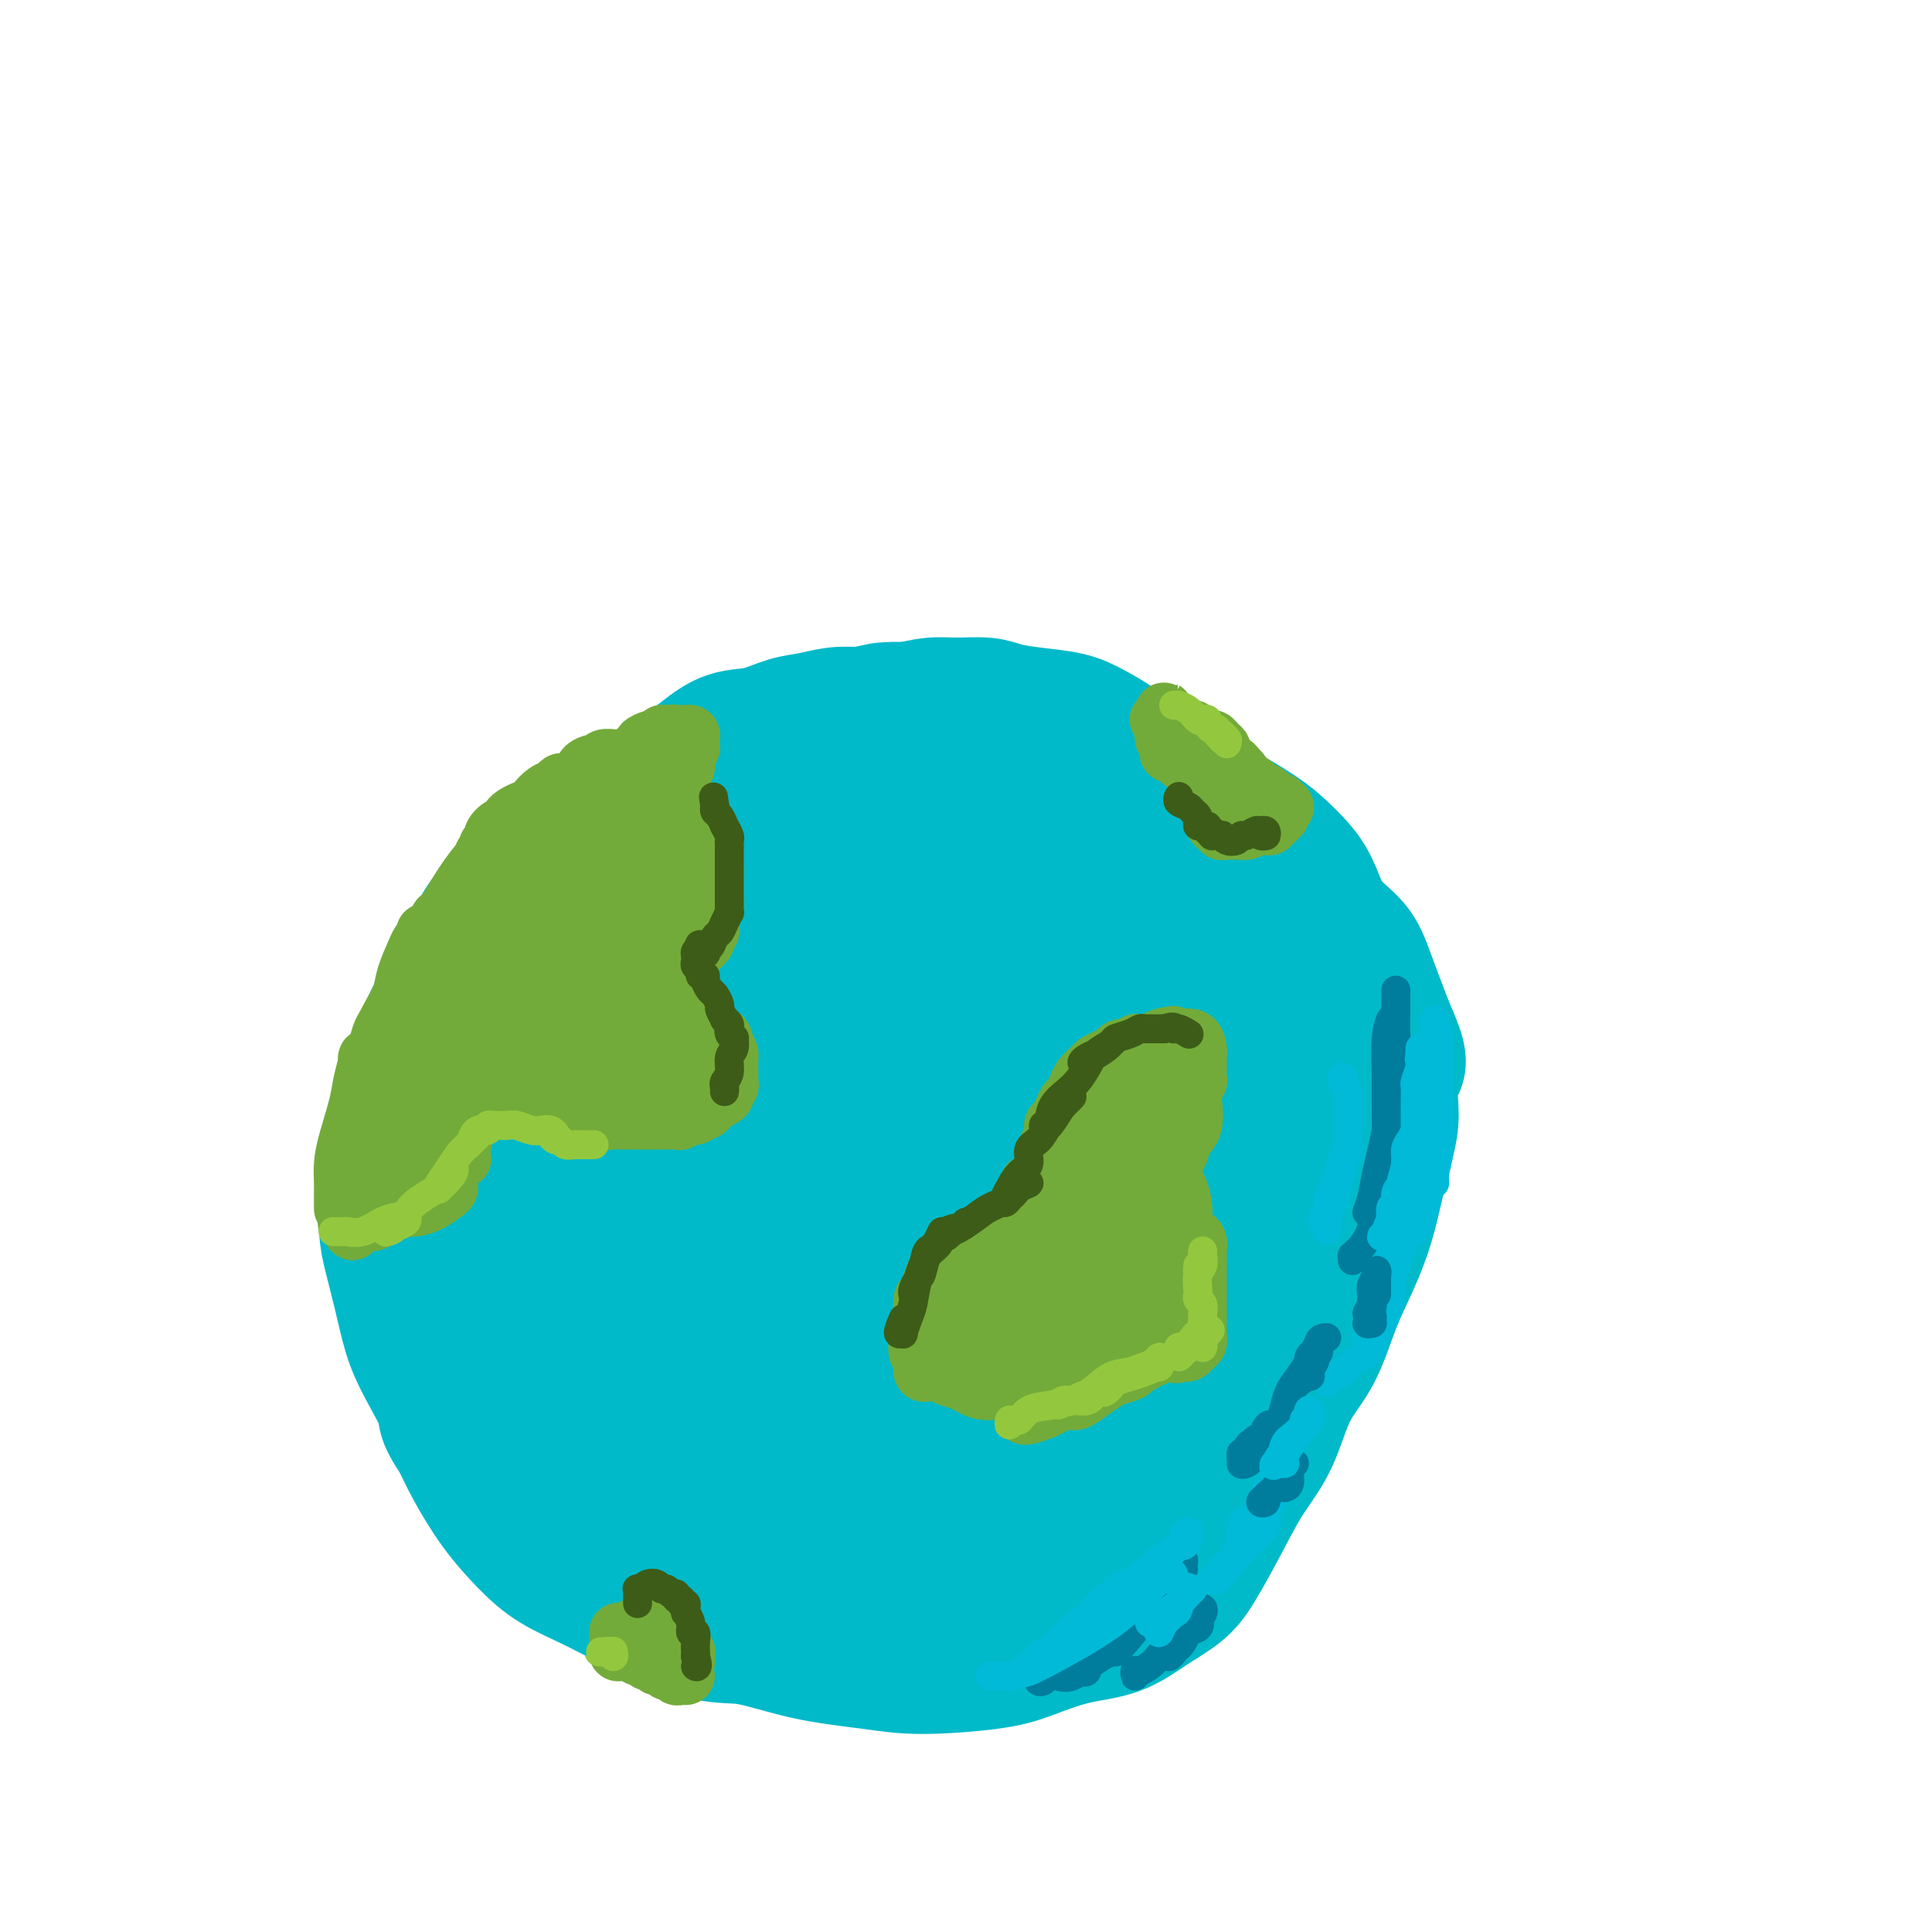 <svg viewBox='0 0 400 400' version='1.1' xmlns='http://www.w3.org/2000/svg' xmlns:xlink='http://www.w3.org/1999/xlink'><g fill='none' stroke='#00BAC9' stroke-width='28' stroke-linecap='round' stroke-linejoin='round'><path d='M164,154c-0.447,0.097 -0.895,0.195 -1,0c-0.105,-0.195 0.131,-0.682 1,-1c0.869,-0.318 2.370,-0.466 4,-1c1.630,-0.534 3.391,-1.453 5,-2c1.609,-0.547 3.068,-0.721 5,-1c1.932,-0.279 4.338,-0.664 6,-1c1.662,-0.336 2.582,-0.623 4,-1c1.418,-0.377 3.335,-0.844 5,-1c1.665,-0.156 3.078,-0.001 5,0c1.922,0.001 4.354,-0.152 6,0c1.646,0.152 2.506,0.610 4,1c1.494,0.390 3.622,0.712 6,1c2.378,0.288 5.006,0.542 7,1c1.994,0.458 3.354,1.122 5,2c1.646,0.878 3.578,1.972 5,3c1.422,1.028 2.336,1.989 4,3c1.664,1.011 4.080,2.070 6,3c1.920,0.930 3.345,1.731 5,3c1.655,1.269 3.542,3.007 5,4c1.458,0.993 2.487,1.243 4,2c1.513,0.757 3.508,2.022 5,3c1.492,0.978 2.479,1.671 4,3c1.521,1.329 3.575,3.296 5,5c1.425,1.704 2.220,3.144 3,5c0.780,1.856 1.546,4.127 3,6c1.454,1.873 3.596,3.347 5,5c1.404,1.653 2.070,3.483 3,6c0.930,2.517 2.123,5.719 3,8c0.877,2.281 1.439,3.640 2,5'/><path d='M288,215c2.930,6.601 0.755,5.603 0,7c-0.755,1.397 -0.091,5.189 0,8c0.091,2.811 -0.390,4.642 -1,7c-0.610,2.358 -1.347,5.245 -2,8c-0.653,2.755 -1.220,5.379 -2,8c-0.780,2.621 -1.771,5.238 -3,8c-1.229,2.762 -2.694,5.670 -4,9c-1.306,3.330 -2.452,7.082 -4,10c-1.548,2.918 -3.499,5.000 -5,8c-1.501,3.000 -2.552,6.917 -4,10c-1.448,3.083 -3.291,5.331 -5,8c-1.709,2.669 -3.282,5.758 -5,9c-1.718,3.242 -3.579,6.635 -5,9c-1.421,2.365 -2.402,3.701 -4,5c-1.598,1.299 -3.812,2.561 -6,4c-2.188,1.439 -4.350,3.055 -7,4c-2.650,0.945 -5.788,1.217 -9,2c-3.212,0.783 -6.499,2.076 -9,3c-2.501,0.924 -4.214,1.480 -8,2c-3.786,0.520 -9.643,1.005 -14,1c-4.357,-0.005 -7.215,-0.499 -11,-1c-3.785,-0.501 -8.498,-1.008 -13,-2c-4.502,-0.992 -8.793,-2.470 -12,-3c-3.207,-0.530 -5.328,-0.113 -9,-1c-3.672,-0.887 -8.893,-3.077 -13,-5c-4.107,-1.923 -7.099,-3.581 -10,-5c-2.901,-1.419 -5.711,-2.601 -8,-4c-2.289,-1.399 -4.057,-3.014 -6,-5c-1.943,-1.986 -4.062,-4.342 -6,-7c-1.938,-2.658 -3.697,-5.616 -5,-8c-1.303,-2.384 -2.152,-4.192 -3,-6'/><path d='M95,298c-3.573,-5.209 -2.505,-5.232 -3,-7c-0.495,-1.768 -2.553,-5.280 -4,-8c-1.447,-2.720 -2.283,-4.647 -3,-7c-0.717,-2.353 -1.314,-5.130 -2,-8c-0.686,-2.870 -1.460,-5.831 -2,-8c-0.540,-2.169 -0.847,-3.547 -1,-6c-0.153,-2.453 -0.154,-5.983 0,-9c0.154,-3.017 0.463,-5.523 1,-8c0.537,-2.477 1.302,-4.927 2,-7c0.698,-2.073 1.330,-3.769 2,-6c0.670,-2.231 1.380,-4.995 2,-7c0.620,-2.005 1.150,-3.250 2,-5c0.850,-1.750 2.019,-4.006 3,-6c0.981,-1.994 1.772,-3.726 3,-6c1.228,-2.274 2.891,-5.091 4,-7c1.109,-1.909 1.664,-2.909 3,-4c1.336,-1.091 3.454,-2.273 5,-4c1.546,-1.727 2.519,-3.999 4,-6c1.481,-2.001 3.469,-3.732 5,-5c1.531,-1.268 2.604,-2.072 4,-3c1.396,-0.928 3.114,-1.980 5,-3c1.886,-1.020 3.941,-2.007 6,-3c2.059,-0.993 4.121,-1.991 6,-3c1.879,-1.009 3.576,-2.028 5,-3c1.424,-0.972 2.575,-1.895 4,-3c1.425,-1.105 3.125,-2.391 5,-3c1.875,-0.609 3.925,-0.542 6,-1c2.075,-0.458 4.175,-1.442 6,-2c1.825,-0.558 3.376,-0.689 5,-1c1.624,-0.311 3.321,-0.803 5,-1c1.679,-0.197 3.339,-0.098 5,0'/><path d='M178,148c5.065,-0.982 4.228,-0.939 5,-1c0.772,-0.061 3.154,-0.228 5,0c1.846,0.228 3.155,0.849 5,1c1.845,0.151 4.227,-0.168 6,0c1.773,0.168 2.938,0.822 4,1c1.062,0.178 2.020,-0.122 3,0c0.980,0.122 1.980,0.666 3,1c1.020,0.334 2.060,0.459 3,1c0.940,0.541 1.781,1.499 3,2c1.219,0.501 2.817,0.546 4,1c1.183,0.454 1.951,1.317 3,2c1.049,0.683 2.380,1.187 4,2c1.620,0.813 3.528,1.935 5,3c1.472,1.065 2.508,2.074 4,3c1.492,0.926 3.439,1.770 5,3c1.561,1.230 2.735,2.846 4,4c1.265,1.154 2.622,1.846 4,3c1.378,1.154 2.778,2.770 4,4c1.222,1.230 2.266,2.076 3,3c0.734,0.924 1.156,1.928 2,3c0.844,1.072 2.109,2.211 3,3c0.891,0.789 1.408,1.227 2,2c0.592,0.773 1.259,1.882 2,3c0.741,1.118 1.557,2.244 2,3c0.443,0.756 0.511,1.140 1,3c0.489,1.860 1.397,5.196 2,8c0.603,2.804 0.902,5.077 1,7c0.098,1.923 -0.005,3.495 0,6c0.005,2.505 0.117,5.944 0,9c-0.117,3.056 -0.462,5.730 -1,8c-0.538,2.270 -1.269,4.135 -2,6'/><path d='M267,242c-0.357,6.615 -0.250,5.154 -1,7c-0.750,1.846 -2.356,6.999 -4,11c-1.644,4.001 -3.325,6.850 -5,10c-1.675,3.150 -3.346,6.601 -5,9c-1.654,2.399 -3.293,3.746 -5,6c-1.707,2.254 -3.482,5.415 -6,9c-2.518,3.585 -5.780,7.594 -8,10c-2.220,2.406 -3.397,3.209 -6,6c-2.603,2.791 -6.633,7.572 -10,10c-3.367,2.428 -6.073,2.505 -9,3c-2.927,0.495 -6.076,1.409 -10,2c-3.924,0.591 -8.625,0.859 -12,1c-3.375,0.141 -5.426,0.155 -9,0c-3.574,-0.155 -8.672,-0.479 -13,-1c-4.328,-0.521 -7.887,-1.239 -12,-2c-4.113,-0.761 -8.781,-1.565 -13,-3c-4.219,-1.435 -7.990,-3.501 -12,-6c-4.010,-2.499 -8.259,-5.433 -12,-8c-3.741,-2.567 -6.975,-4.768 -10,-8c-3.025,-3.232 -5.840,-7.493 -8,-11c-2.160,-3.507 -3.665,-6.258 -5,-10c-1.335,-3.742 -2.500,-8.476 -3,-13c-0.500,-4.524 -0.336,-8.839 0,-15c0.336,-6.161 0.845,-14.167 2,-21c1.155,-6.833 2.956,-12.491 5,-18c2.044,-5.509 4.329,-10.868 7,-15c2.671,-4.132 5.727,-7.035 9,-11c3.273,-3.965 6.764,-8.991 11,-12c4.236,-3.009 9.217,-4.003 14,-5c4.783,-0.997 9.366,-1.999 15,-2c5.634,-0.001 12.317,1.000 19,2'/><path d='M171,167c6.866,1.510 14.531,4.285 20,7c5.469,2.715 8.741,5.370 15,11c6.259,5.630 15.505,14.234 21,21c5.495,6.766 7.238,11.692 9,17c1.762,5.308 3.541,10.997 4,17c0.459,6.003 -0.404,12.319 -2,18c-1.596,5.681 -3.925,10.728 -7,16c-3.075,5.272 -6.897,10.771 -10,15c-3.103,4.229 -5.487,7.189 -11,12c-5.513,4.811 -14.155,11.474 -21,15c-6.845,3.526 -11.894,3.915 -18,3c-6.106,-0.915 -13.269,-3.136 -20,-6c-6.731,-2.864 -13.029,-6.372 -19,-11c-5.971,-4.628 -11.615,-10.376 -17,-17c-5.385,-6.624 -10.511,-14.123 -13,-21c-2.489,-6.877 -2.341,-13.131 -2,-19c0.341,-5.869 0.875,-11.354 3,-17c2.125,-5.646 5.842,-11.455 10,-18c4.158,-6.545 8.757,-13.828 14,-19c5.243,-5.172 11.129,-8.233 18,-11c6.871,-2.767 14.728,-5.240 22,-5c7.272,0.240 13.960,3.193 21,7c7.040,3.807 14.432,8.469 19,12c4.568,3.531 6.311,5.930 10,12c3.689,6.070 9.323,15.809 12,23c2.677,7.191 2.397,11.832 1,17c-1.397,5.168 -3.910,10.863 -7,17c-3.090,6.137 -6.756,12.717 -11,18c-4.244,5.283 -9.066,9.268 -14,13c-4.934,3.732 -9.981,7.209 -16,9c-6.019,1.791 -13.009,1.895 -20,2'/><path d='M162,305c-6.667,-0.518 -13.336,-2.814 -20,-8c-6.664,-5.186 -13.323,-13.262 -18,-19c-4.677,-5.738 -7.371,-9.139 -9,-19c-1.629,-9.861 -2.193,-26.183 0,-38c2.193,-11.817 7.144,-19.129 11,-24c3.856,-4.871 6.617,-7.302 14,-10c7.383,-2.698 19.387,-5.664 29,-5c9.613,0.664 16.834,4.956 24,10c7.166,5.044 14.276,10.839 20,17c5.724,6.161 10.063,12.686 13,19c2.937,6.314 4.472,12.415 4,19c-0.472,6.585 -2.950,13.654 -5,19c-2.050,5.346 -3.673,8.967 -8,15c-4.327,6.033 -11.358,14.476 -17,19c-5.642,4.524 -9.896,5.127 -15,5c-5.104,-0.127 -11.058,-0.985 -17,-5c-5.942,-4.015 -11.873,-11.187 -17,-19c-5.127,-7.813 -9.452,-16.268 -12,-27c-2.548,-10.732 -3.321,-23.742 -1,-35c2.321,-11.258 7.737,-20.764 14,-28c6.263,-7.236 13.375,-12.202 21,-15c7.625,-2.798 15.764,-3.427 23,-2c7.236,1.427 13.568,4.911 19,9c5.432,4.089 9.963,8.785 13,15c3.037,6.215 4.578,13.950 5,21c0.422,7.050 -0.277,13.414 -3,20c-2.723,6.586 -7.470,13.395 -12,20c-4.530,6.605 -8.843,13.008 -14,18c-5.157,4.992 -11.158,8.575 -16,11c-4.842,2.425 -8.526,3.693 -13,2c-4.474,-1.693 -9.737,-6.346 -15,-11'/><path d='M160,279c-3.608,-3.438 -5.126,-6.533 -8,-16c-2.874,-9.467 -7.102,-25.308 -7,-38c0.102,-12.692 4.533,-22.237 10,-29c5.467,-6.763 11.969,-10.743 19,-12c7.031,-1.257 14.590,0.210 22,2c7.410,1.790 14.669,3.904 20,8c5.331,4.096 8.733,10.173 11,16c2.267,5.827 3.398,11.403 3,18c-0.398,6.597 -2.324,14.215 -6,22c-3.676,7.785 -9.101,15.737 -14,22c-4.899,6.263 -9.272,10.837 -14,13c-4.728,2.163 -9.812,1.914 -14,1c-4.188,-0.914 -7.480,-2.493 -11,-7c-3.520,-4.507 -7.269,-11.942 -10,-20c-2.731,-8.058 -4.444,-16.739 -3,-26c1.444,-9.261 6.044,-19.102 10,-25c3.956,-5.898 7.268,-7.852 15,-9c7.732,-1.148 19.885,-1.490 28,0c8.115,1.490 12.193,4.811 15,8c2.807,3.189 4.343,6.247 5,11c0.657,4.753 0.433,11.202 -1,18c-1.433,6.798 -4.076,13.945 -8,21c-3.924,7.055 -9.129,14.020 -14,20c-4.871,5.980 -9.409,10.977 -13,13c-3.591,2.023 -6.236,1.074 -8,-2c-1.764,-3.074 -2.648,-8.271 -3,-17c-0.352,-8.729 -0.172,-20.988 0,-30c0.172,-9.012 0.335,-14.776 5,-22c4.665,-7.224 13.833,-15.906 21,-19c7.167,-3.094 12.333,-0.598 17,2c4.667,2.598 8.833,5.299 13,8'/><path d='M240,210c2.984,2.709 3.944,5.482 4,10c0.056,4.518 -0.793,10.781 -3,17c-2.207,6.219 -5.774,12.392 -10,19c-4.226,6.608 -9.111,13.650 -14,19c-4.889,5.350 -9.781,9.010 -13,10c-3.219,0.990 -4.766,-0.688 -6,-4c-1.234,-3.312 -2.157,-8.259 -3,-15c-0.843,-6.741 -1.607,-15.276 0,-25c1.607,-9.724 5.586,-20.637 9,-27c3.414,-6.363 6.265,-8.177 12,-9c5.735,-0.823 14.355,-0.655 20,1c5.645,1.655 8.316,4.797 10,8c1.684,3.203 2.381,6.466 2,11c-0.381,4.534 -1.839,10.338 -4,16c-2.161,5.662 -5.023,11.183 -9,16c-3.977,4.817 -9.069,8.930 -13,12c-3.931,3.070 -6.701,5.097 -9,4c-2.299,-1.097 -4.126,-5.320 -5,-10c-0.874,-4.680 -0.794,-9.819 -1,-17c-0.206,-7.181 -0.699,-16.404 1,-24c1.699,-7.596 5.590,-13.565 10,-16c4.410,-2.435 9.338,-1.335 13,0c3.662,1.335 6.058,2.906 8,5c1.942,2.094 3.429,4.709 4,8c0.571,3.291 0.227,7.256 -1,11c-1.227,3.744 -3.338,7.268 -7,12c-3.662,4.732 -8.876,10.674 -13,14c-4.124,3.326 -7.157,4.036 -10,4c-2.843,-0.036 -5.496,-0.817 -7,-5c-1.504,-4.183 -1.858,-11.766 -2,-18c-0.142,-6.234 -0.071,-11.117 0,-16'/><path d='M203,221c1.075,-10.419 4.761,-19.467 9,-24c4.239,-4.533 9.029,-4.551 13,-4c3.971,0.551 7.123,1.672 10,4c2.877,2.328 5.480,5.863 7,9c1.520,3.137 1.958,5.874 2,9c0.042,3.126 -0.313,6.639 -2,11c-1.687,4.361 -4.705,9.569 -8,14c-3.295,4.431 -6.866,8.085 -10,10c-3.134,1.915 -5.832,2.091 -8,0c-2.168,-2.091 -3.806,-6.447 -5,-12c-1.194,-5.553 -1.943,-12.301 -2,-21c-0.057,-8.699 0.580,-19.348 3,-28c2.420,-8.652 6.624,-15.305 10,-18c3.376,-2.695 5.925,-1.430 9,1c3.075,2.430 6.675,6.025 9,10c2.325,3.975 3.376,8.331 4,13c0.624,4.669 0.823,9.651 0,14c-0.823,4.349 -2.666,8.065 -5,12c-2.334,3.935 -5.158,8.087 -8,11c-2.842,2.913 -5.701,4.585 -8,5c-2.299,0.415 -4.038,-0.427 -6,-3c-1.962,-2.573 -4.146,-6.876 -6,-12c-1.854,-5.124 -3.379,-11.068 -4,-17c-0.621,-5.932 -0.337,-11.853 1,-15c1.337,-3.147 3.728,-3.519 7,-3c3.272,0.519 7.424,1.930 10,3c2.576,1.070 3.574,1.801 6,6c2.426,4.199 6.279,11.868 8,17c1.721,5.132 1.309,7.728 0,12c-1.309,4.272 -3.517,10.221 -6,16c-2.483,5.779 -5.242,11.390 -8,17'/><path d='M225,258c-4.194,7.725 -7.678,10.538 -11,13c-3.322,2.462 -6.481,4.572 -9,4c-2.519,-0.572 -4.398,-3.826 -7,-8c-2.602,-4.174 -5.925,-9.267 -9,-15c-3.075,-5.733 -5.900,-12.107 -8,-19c-2.100,-6.893 -3.476,-14.305 -3,-19c0.476,-4.695 2.802,-6.672 6,-8c3.198,-1.328 7.268,-2.007 12,-1c4.732,1.007 10.128,3.699 15,6c4.872,2.301 9.221,4.212 13,8c3.779,3.788 6.987,9.454 9,14c2.013,4.546 2.830,7.974 3,12c0.170,4.026 -0.309,8.651 -1,12c-0.691,3.349 -1.595,5.421 -3,9c-1.405,3.579 -3.313,8.664 -6,12c-2.687,3.336 -6.155,4.921 -10,7c-3.845,2.079 -8.068,4.650 -13,5c-4.932,0.350 -10.572,-1.521 -16,-4c-5.428,-2.479 -10.643,-5.567 -16,-10c-5.357,-4.433 -10.856,-10.212 -16,-17c-5.144,-6.788 -9.933,-14.586 -13,-23c-3.067,-8.414 -4.412,-17.442 -5,-25c-0.588,-7.558 -0.421,-13.644 1,-18c1.421,-4.356 4.095,-6.982 7,-9c2.905,-2.018 6.042,-3.427 9,-4c2.958,-0.573 5.736,-0.310 8,1c2.264,1.310 4.013,3.666 6,6c1.987,2.334 4.213,4.646 6,8c1.787,3.354 3.135,7.749 4,12c0.865,4.251 1.247,8.357 1,12c-0.247,3.643 -1.124,6.821 -2,10'/><path d='M177,229c-0.926,5.289 -2.740,7.513 -4,10c-1.260,2.487 -1.967,5.239 -3,8c-1.033,2.761 -2.391,5.533 -4,8c-1.609,2.467 -3.468,4.629 -6,6c-2.532,1.371 -5.736,1.950 -9,3c-3.264,1.050 -6.589,2.570 -10,3c-3.411,0.430 -6.909,-0.228 -10,-1c-3.091,-0.772 -5.777,-1.656 -8,-3c-2.223,-1.344 -3.985,-3.148 -5,-6c-1.015,-2.852 -1.284,-6.750 -1,-11c0.284,-4.250 1.120,-8.850 3,-13c1.880,-4.150 4.804,-7.851 8,-11c3.196,-3.149 6.666,-5.747 11,-7c4.334,-1.253 9.534,-1.162 15,-1c5.466,0.162 11.199,0.395 17,2c5.801,1.605 11.668,4.581 17,8c5.332,3.419 10.127,7.282 14,11c3.873,3.718 6.825,7.293 9,11c2.175,3.707 3.573,7.548 4,11c0.427,3.452 -0.118,6.516 -2,11c-1.882,4.484 -5.100,10.387 -7,14c-1.900,3.613 -2.484,4.937 -6,8c-3.516,3.063 -9.966,7.864 -15,10c-5.034,2.136 -8.651,1.606 -13,0c-4.349,-1.606 -9.430,-4.289 -14,-8c-4.570,-3.711 -8.629,-8.452 -12,-14c-3.371,-5.548 -6.052,-11.904 -7,-19c-0.948,-7.096 -0.161,-14.933 2,-22c2.161,-7.067 5.697,-13.364 10,-17c4.303,-3.636 9.372,-4.610 15,-5c5.628,-0.390 11.814,-0.195 18,0'/><path d='M184,215c4.599,0.287 7.095,1.004 12,3c4.905,1.996 12.218,5.272 17,8c4.782,2.728 7.032,4.909 9,7c1.968,2.091 3.655,4.092 4,6c0.345,1.908 -0.651,3.723 -2,6c-1.349,2.277 -3.052,5.016 -5,7c-1.948,1.984 -4.141,3.212 -6,4c-1.859,0.788 -3.385,1.135 -5,1c-1.615,-0.135 -3.319,-0.753 -4,-1c-0.681,-0.247 -0.341,-0.124 0,0'/></g>
<g fill='none' stroke='#73AB3A' stroke-width='12' stroke-linecap='round' stroke-linejoin='round'><path d='M71,246c-0.000,0.759 -0.000,1.519 0,2c0.000,0.481 0.000,0.685 0,1c-0.000,0.315 -0.001,0.742 0,1c0.001,0.258 0.002,0.347 0,0c-0.002,-0.347 -0.008,-1.131 0,-2c0.008,-0.869 0.029,-1.824 0,-3c-0.029,-1.176 -0.109,-2.574 0,-4c0.109,-1.426 0.408,-2.880 1,-5c0.592,-2.120 1.479,-4.906 2,-7c0.521,-2.094 0.677,-3.495 1,-5c0.323,-1.505 0.815,-3.113 1,-4c0.185,-0.887 0.063,-1.052 0,-1c-0.063,0.052 -0.069,0.320 0,1c0.069,0.680 0.212,1.771 0,3c-0.212,1.229 -0.779,2.597 -1,4c-0.221,1.403 -0.095,2.841 0,4c0.095,1.159 0.159,2.040 0,3c-0.159,0.960 -0.541,2.001 -1,3c-0.459,0.999 -0.997,1.957 -1,2c-0.003,0.043 0.528,-0.830 1,-2c0.472,-1.170 0.887,-2.636 1,-4c0.113,-1.364 -0.074,-2.624 0,-4c0.074,-1.376 0.411,-2.867 1,-5c0.589,-2.133 1.431,-4.909 2,-7c0.569,-2.091 0.864,-3.499 2,-5c1.136,-1.501 3.114,-3.096 4,-4c0.886,-0.904 0.682,-1.115 1,-2c0.318,-0.885 1.159,-2.442 2,-4'/><path d='M87,202c1.671,-2.569 1.350,-1.493 1,-1c-0.350,0.493 -0.727,0.402 -1,1c-0.273,0.598 -0.440,1.886 -1,3c-0.560,1.114 -1.513,2.054 -2,3c-0.487,0.946 -0.510,1.896 -1,3c-0.490,1.104 -1.448,2.361 -2,3c-0.552,0.639 -0.697,0.660 -1,1c-0.303,0.340 -0.764,0.998 -1,1c-0.236,0.002 -0.246,-0.652 0,-1c0.246,-0.348 0.749,-0.390 1,-1c0.251,-0.610 0.252,-1.788 1,-3c0.748,-1.212 2.243,-2.457 3,-4c0.757,-1.543 0.775,-3.382 2,-6c1.225,-2.618 3.658,-6.015 5,-8c1.342,-1.985 1.594,-2.560 3,-4c1.406,-1.440 3.968,-3.746 6,-6c2.032,-2.254 3.535,-4.457 5,-6c1.465,-1.543 2.892,-2.427 4,-3c1.108,-0.573 1.897,-0.835 2,-1c0.103,-0.165 -0.478,-0.232 -1,0c-0.522,0.232 -0.984,0.762 -2,2c-1.016,1.238 -2.588,3.184 -4,5c-1.412,1.816 -2.666,3.504 -4,5c-1.334,1.496 -2.748,2.802 -4,4c-1.252,1.198 -2.341,2.288 -3,3c-0.659,0.712 -0.888,1.047 -1,1c-0.112,-0.047 -0.107,-0.474 0,-1c0.107,-0.526 0.316,-1.150 1,-2c0.684,-0.850 1.842,-1.925 3,-3'/><path d='M96,187c1.295,-1.765 3.033,-3.677 4,-5c0.967,-1.323 1.164,-2.058 3,-4c1.836,-1.942 5.311,-5.090 8,-7c2.689,-1.910 4.593,-2.583 6,-3c1.407,-0.417 2.316,-0.579 3,-1c0.684,-0.421 1.144,-1.101 1,-1c-0.144,0.101 -0.893,0.983 -2,2c-1.107,1.017 -2.574,2.167 -4,3c-1.426,0.833 -2.811,1.347 -4,2c-1.189,0.653 -2.181,1.445 -3,2c-0.819,0.555 -1.464,0.875 -2,1c-0.536,0.125 -0.963,0.057 -1,0c-0.037,-0.057 0.316,-0.103 1,-1c0.684,-0.897 1.697,-2.646 3,-4c1.303,-1.354 2.894,-2.314 4,-3c1.106,-0.686 1.725,-1.097 3,-2c1.275,-0.903 3.206,-2.299 4,-3c0.794,-0.701 0.452,-0.706 1,-1c0.548,-0.294 1.987,-0.875 2,-1c0.013,-0.125 -1.400,0.208 -2,1c-0.600,0.792 -0.387,2.044 -1,3c-0.613,0.956 -2.053,1.617 -3,2c-0.947,0.383 -1.401,0.490 -2,1c-0.599,0.510 -1.343,1.424 -2,2c-0.657,0.576 -1.228,0.814 -2,1c-0.772,0.186 -1.746,0.319 -3,1c-1.254,0.681 -2.787,1.909 -4,3c-1.213,1.091 -2.107,2.046 -3,3'/><path d='M101,178c-3.857,2.999 -2.499,1.998 -3,3c-0.501,1.002 -2.859,4.007 -4,6c-1.141,1.993 -1.064,2.972 -2,4c-0.936,1.028 -2.884,2.103 -4,3c-1.116,0.897 -1.398,1.615 -2,3c-0.602,1.385 -1.523,3.438 -2,5c-0.477,1.562 -0.509,2.635 -1,4c-0.491,1.365 -1.441,3.023 -2,4c-0.559,0.977 -0.727,1.275 -1,2c-0.273,0.725 -0.651,1.879 -1,3c-0.349,1.121 -0.668,2.210 -1,3c-0.332,0.790 -0.676,1.280 -1,2c-0.324,0.720 -0.626,1.671 -1,3c-0.374,1.329 -0.818,3.038 -1,4c-0.182,0.962 -0.100,1.179 0,2c0.100,0.821 0.219,2.248 0,3c-0.219,0.752 -0.777,0.830 -1,1c-0.223,0.170 -0.111,0.431 0,1c0.111,0.569 0.222,1.447 0,2c-0.222,0.553 -0.778,0.781 -1,1c-0.222,0.219 -0.112,0.429 0,1c0.112,0.571 0.226,1.501 0,2c-0.226,0.499 -0.793,0.565 -1,1c-0.207,0.435 -0.056,1.238 0,2c0.056,0.762 0.015,1.482 0,2c-0.015,0.518 -0.004,0.835 0,1c0.004,0.165 0.001,0.178 0,1c-0.001,0.822 -0.000,2.452 0,3c0.000,0.548 0.000,0.014 0,0c-0.000,-0.014 -0.000,0.493 0,1'/><path d='M72,251c-0.448,3.876 -0.067,1.565 0,1c0.067,-0.565 -0.179,0.616 0,1c0.179,0.384 0.783,-0.029 1,0c0.217,0.029 0.048,0.501 0,1c-0.048,0.499 0.027,1.025 0,1c-0.027,-0.025 -0.155,-0.603 0,-1c0.155,-0.397 0.594,-0.614 1,-1c0.406,-0.386 0.780,-0.941 1,-1c0.220,-0.059 0.286,0.377 1,0c0.714,-0.377 2.075,-1.569 3,-2c0.925,-0.431 1.415,-0.101 2,0c0.585,0.101 1.265,-0.025 2,0c0.735,0.025 1.524,0.202 2,0c0.476,-0.202 0.640,-0.782 1,-1c0.360,-0.218 0.916,-0.072 1,0c0.084,0.072 -0.303,0.072 -1,0c-0.697,-0.072 -1.702,-0.215 -2,0c-0.298,0.215 0.112,0.789 0,1c-0.112,0.211 -0.746,0.060 -1,0c-0.254,-0.060 -0.127,-0.030 0,0'/><path d='M83,250c-0.322,0.146 0.373,0.010 1,0c0.627,-0.010 1.186,0.105 2,0c0.814,-0.105 1.883,-0.432 3,-1c1.117,-0.568 2.284,-1.379 3,-2c0.716,-0.621 0.983,-1.052 1,-1c0.017,0.052 -0.215,0.588 -1,1c-0.785,0.412 -2.122,0.700 -3,1c-0.878,0.300 -1.299,0.610 -2,1c-0.701,0.390 -1.684,0.858 -3,1c-1.316,0.142 -2.965,-0.044 -4,0c-1.035,0.044 -1.456,0.318 -2,1c-0.544,0.682 -1.212,1.772 -1,2c0.212,0.228 1.305,-0.405 2,-1c0.695,-0.595 0.992,-1.153 2,-2c1.008,-0.847 2.726,-1.983 4,-3c1.274,-1.017 2.102,-1.915 3,-3c0.898,-1.085 1.864,-2.355 3,-3c1.136,-0.645 2.441,-0.664 3,-1c0.559,-0.336 0.373,-0.990 0,-1c-0.373,-0.010 -0.934,0.625 -1,1c-0.066,0.375 0.364,0.491 0,1c-0.364,0.509 -1.520,1.413 -2,2c-0.480,0.587 -0.283,0.858 0,1c0.283,0.142 0.653,0.153 1,0c0.347,-0.153 0.671,-0.472 1,-1c0.329,-0.528 0.665,-1.264 1,-2'/><path d='M94,241c2.873,-1.910 1.555,-0.684 1,-1c-0.555,-0.316 -0.348,-2.175 0,-3c0.348,-0.825 0.838,-0.616 1,-1c0.162,-0.384 -0.005,-1.360 0,-2c0.005,-0.640 0.183,-0.945 0,-1c-0.183,-0.055 -0.725,0.140 -1,0c-0.275,-0.140 -0.281,-0.616 0,-1c0.281,-0.384 0.849,-0.677 1,-1c0.151,-0.323 -0.115,-0.675 0,-1c0.115,-0.325 0.612,-0.623 1,-1c0.388,-0.377 0.666,-0.833 1,-1c0.334,-0.167 0.723,-0.045 1,0c0.277,0.045 0.441,0.012 1,0c0.559,-0.012 1.514,-0.004 2,0c0.486,0.004 0.504,0.005 1,0c0.496,-0.005 1.470,-0.015 2,0c0.530,0.015 0.616,0.057 1,0c0.384,-0.057 1.066,-0.211 2,0c0.934,0.211 2.120,0.789 3,1c0.880,0.211 1.455,0.056 2,0c0.545,-0.056 1.060,-0.012 2,0c0.940,0.012 2.304,-0.008 3,0c0.696,0.008 0.723,0.043 1,0c0.277,-0.043 0.805,-0.166 1,0c0.195,0.166 0.056,0.619 0,1c-0.056,0.381 -0.028,0.691 0,1'/><path d='M120,231c3.303,0.480 0.560,0.181 0,0c-0.560,-0.181 1.062,-0.245 2,0c0.938,0.245 1.193,0.798 2,1c0.807,0.202 2.167,0.054 3,0c0.833,-0.054 1.140,-0.015 2,0c0.860,0.015 2.272,0.004 3,0c0.728,-0.004 0.773,-0.001 1,0c0.227,0.001 0.637,0.000 1,0c0.363,-0.000 0.678,-0.000 1,0c0.322,0.000 0.650,0.001 1,0c0.350,-0.001 0.723,-0.004 1,0c0.277,0.004 0.459,0.016 1,0c0.541,-0.016 1.440,-0.061 2,0c0.560,0.061 0.780,0.227 1,0c0.220,-0.227 0.440,-0.848 1,-1c0.560,-0.152 1.461,0.166 2,0c0.539,-0.166 0.717,-0.814 1,-1c0.283,-0.186 0.672,0.091 1,0c0.328,-0.091 0.595,-0.549 1,-1c0.405,-0.451 0.950,-0.894 1,-1c0.050,-0.106 -0.393,0.125 0,0c0.393,-0.125 1.622,-0.606 2,-1c0.378,-0.394 -0.095,-0.700 0,-1c0.095,-0.300 0.758,-0.595 1,-1c0.242,-0.405 0.065,-0.921 0,-1c-0.065,-0.079 -0.017,0.278 0,0c0.017,-0.278 0.002,-1.190 0,-2c-0.002,-0.810 0.010,-1.516 0,-2c-0.010,-0.484 -0.041,-0.746 0,-1c0.041,-0.254 0.155,-0.501 0,-1c-0.155,-0.499 -0.577,-1.249 -1,-2'/><path d='M150,216c-0.195,-1.957 -0.684,-1.350 -1,-1c-0.316,0.350 -0.461,0.444 -1,0c-0.539,-0.444 -1.473,-1.427 -2,-2c-0.527,-0.573 -0.648,-0.735 -1,-1c-0.352,-0.265 -0.934,-0.632 -1,-1c-0.066,-0.368 0.386,-0.736 0,-1c-0.386,-0.264 -1.610,-0.424 -2,-1c-0.390,-0.576 0.053,-1.568 0,-2c-0.053,-0.432 -0.603,-0.303 -1,-1c-0.397,-0.697 -0.642,-2.219 -1,-3c-0.358,-0.781 -0.829,-0.821 -1,-1c-0.171,-0.179 -0.043,-0.497 0,-1c0.043,-0.503 0.000,-1.193 0,-2c-0.000,-0.807 0.042,-1.733 0,-2c-0.042,-0.267 -0.170,0.125 0,0c0.170,-0.125 0.636,-0.766 1,-1c0.364,-0.234 0.626,-0.062 1,0c0.374,0.062 0.860,0.013 1,0c0.140,-0.013 -0.067,0.012 0,0c0.067,-0.012 0.409,-0.059 1,0c0.591,0.059 1.430,0.223 2,0c0.570,-0.223 0.871,-0.833 1,-1c0.129,-0.167 0.087,0.110 0,0c-0.087,-0.110 -0.220,-0.607 0,-1c0.220,-0.393 0.791,-0.683 1,-1c0.209,-0.317 0.056,-0.662 0,-1c-0.056,-0.338 -0.015,-0.668 0,-1c0.015,-0.332 0.004,-0.666 0,-1c-0.004,-0.334 -0.002,-0.667 0,-1'/><path d='M147,189c0.094,-0.897 -0.171,-0.139 0,0c0.171,0.139 0.778,-0.340 1,-1c0.222,-0.660 0.060,-1.500 0,-2c-0.060,-0.500 -0.016,-0.659 0,-1c0.016,-0.341 0.004,-0.865 0,-1c-0.004,-0.135 -0.000,0.118 0,0c0.000,-0.118 -0.004,-0.609 0,-1c0.004,-0.391 0.015,-0.682 0,-1c-0.015,-0.318 -0.057,-0.661 0,-1c0.057,-0.339 0.211,-0.672 0,-1c-0.211,-0.328 -0.788,-0.650 -1,-1c-0.212,-0.350 -0.061,-0.727 0,-1c0.061,-0.273 0.030,-0.441 0,-1c-0.030,-0.559 -0.061,-1.508 0,-2c0.061,-0.492 0.214,-0.527 0,-1c-0.214,-0.473 -0.793,-1.383 -1,-2c-0.207,-0.617 -0.040,-0.939 0,-1c0.040,-0.061 -0.045,0.141 0,0c0.045,-0.141 0.220,-0.625 0,-1c-0.220,-0.375 -0.833,-0.640 -1,-1c-0.167,-0.360 0.114,-0.815 0,-1c-0.114,-0.185 -0.622,-0.101 -1,0c-0.378,0.101 -0.626,0.220 -1,0c-0.374,-0.220 -0.875,-0.780 -1,-1c-0.125,-0.220 0.124,-0.100 0,0c-0.124,0.100 -0.622,0.182 -1,0c-0.378,-0.182 -0.637,-0.626 -1,-1c-0.363,-0.374 -0.828,-0.678 -1,-1c-0.172,-0.322 -0.049,-0.664 0,-1c0.049,-0.336 0.025,-0.668 0,-1'/><path d='M139,163c-1.301,-1.941 -0.555,-1.294 0,-1c0.555,0.294 0.919,0.233 1,0c0.081,-0.233 -0.122,-0.640 0,-1c0.122,-0.360 0.567,-0.674 1,-1c0.433,-0.326 0.852,-0.665 1,-1c0.148,-0.335 0.026,-0.667 0,-1c-0.026,-0.333 0.046,-0.668 0,-1c-0.046,-0.332 -0.209,-0.662 0,-1c0.209,-0.338 0.789,-0.683 1,-1c0.211,-0.317 0.053,-0.607 0,-1c-0.053,-0.393 0.001,-0.890 0,-1c-0.001,-0.110 -0.056,0.167 0,0c0.056,-0.167 0.222,-0.777 0,-1c-0.222,-0.223 -0.833,-0.060 -1,0c-0.167,0.060 0.109,0.016 0,0c-0.109,-0.016 -0.603,-0.005 -1,0c-0.397,0.005 -0.699,0.002 -1,0'/><path d='M140,152c-0.647,-0.314 -0.765,-0.098 -1,0c-0.235,0.098 -0.586,0.078 -1,0c-0.414,-0.078 -0.889,-0.214 -1,0c-0.111,0.214 0.144,0.779 0,1c-0.144,0.221 -0.685,0.099 -1,0c-0.315,-0.099 -0.403,-0.177 -1,0c-0.597,0.177 -1.704,0.607 -2,1c-0.296,0.393 0.220,0.750 0,1c-0.220,0.250 -1.176,0.394 -2,1c-0.824,0.606 -1.518,1.673 -2,2c-0.482,0.327 -0.753,-0.086 -1,0c-0.247,0.086 -0.469,0.670 -1,1c-0.531,0.330 -1.371,0.407 -2,1c-0.629,0.593 -1.046,1.703 -1,2c0.046,0.297 0.556,-0.218 0,0c-0.556,0.218 -2.179,1.169 -3,2c-0.821,0.831 -0.842,1.540 -1,2c-0.158,0.460 -0.455,0.670 -1,1c-0.545,0.330 -1.339,0.781 -2,1c-0.661,0.219 -1.189,0.205 -1,0c0.189,-0.205 1.094,-0.603 2,-1'/><path d='M118,167c-3.112,1.968 0.109,-0.612 2,-2c1.891,-1.388 2.453,-1.584 3,-2c0.547,-0.416 1.080,-1.052 2,-2c0.920,-0.948 2.228,-2.206 3,-3c0.772,-0.794 1.009,-1.122 1,-1c-0.009,0.122 -0.264,0.693 -1,1c-0.736,0.307 -1.953,0.350 -3,1c-1.047,0.650 -1.925,1.908 -3,3c-1.075,1.092 -2.347,2.020 -4,3c-1.653,0.980 -3.688,2.014 -5,3c-1.312,0.986 -1.903,1.925 -3,3c-1.097,1.075 -2.702,2.285 -4,3c-1.298,0.715 -2.291,0.934 -3,1c-0.709,0.066 -1.136,-0.022 -1,0c0.136,0.022 0.835,0.153 1,0c0.165,-0.153 -0.202,-0.591 0,-1c0.202,-0.409 0.974,-0.789 1,-1c0.026,-0.211 -0.692,-0.254 -1,0c-0.308,0.254 -0.204,0.804 -1,2c-0.796,1.196 -2.491,3.039 -4,5c-1.509,1.961 -2.833,4.042 -4,6c-1.167,1.958 -2.179,3.793 -3,5c-0.821,1.207 -1.452,1.787 -2,2c-0.548,0.213 -1.014,0.061 -1,0c0.014,-0.061 0.507,-0.030 1,0'/><path d='M89,193c-1.970,2.670 0.106,0.345 1,-1c0.894,-1.345 0.606,-1.710 1,-2c0.394,-0.290 1.471,-0.505 2,-1c0.529,-0.495 0.510,-1.269 1,-2c0.490,-0.731 1.489,-1.418 2,-2c0.511,-0.582 0.533,-1.059 1,-2c0.467,-0.941 1.378,-2.347 2,-3c0.622,-0.653 0.956,-0.552 1,-1c0.044,-0.448 -0.200,-1.446 0,-2c0.200,-0.554 0.845,-0.664 1,-1c0.155,-0.336 -0.179,-0.897 0,-1c0.179,-0.103 0.871,0.254 1,0c0.129,-0.254 -0.305,-1.119 0,-2c0.305,-0.881 1.348,-1.779 2,-2c0.652,-0.221 0.912,0.235 1,0c0.088,-0.235 0.002,-1.162 1,-2c0.998,-0.838 3.079,-1.587 4,-2c0.921,-0.413 0.681,-0.489 1,-1c0.319,-0.511 1.198,-1.457 2,-2c0.802,-0.543 1.528,-0.683 2,-1c0.472,-0.317 0.689,-0.809 1,-1c0.311,-0.191 0.717,-0.080 1,0c0.283,0.080 0.443,0.127 1,0c0.557,-0.127 1.510,-0.430 2,-1c0.490,-0.570 0.516,-1.407 1,-2c0.484,-0.593 1.425,-0.944 2,-1c0.575,-0.056 0.784,0.181 1,0c0.216,-0.181 0.439,-0.780 1,-1c0.561,-0.220 1.459,-0.059 2,0c0.541,0.059 0.726,0.017 1,0c0.274,-0.017 0.637,-0.008 1,0'/><path d='M129,157c3.740,-1.799 1.591,-0.296 1,0c-0.591,0.296 0.378,-0.616 1,-1c0.622,-0.384 0.897,-0.241 1,0c0.103,0.241 0.034,0.580 0,1c-0.034,0.420 -0.032,0.923 0,1c0.032,0.077 0.093,-0.270 0,0c-0.093,0.270 -0.342,1.157 -1,2c-0.658,0.843 -1.725,1.641 -3,3c-1.275,1.359 -2.758,3.281 -4,5c-1.242,1.719 -2.242,3.237 -4,7c-1.758,3.763 -4.272,9.770 -6,13c-1.728,3.230 -2.668,3.684 -4,5c-1.332,1.316 -3.056,3.495 -3,4c0.056,0.505 1.891,-0.665 3,-2c1.109,-1.335 1.491,-2.835 3,-5c1.509,-2.165 4.145,-4.994 6,-8c1.855,-3.006 2.929,-6.187 4,-9c1.071,-2.813 2.141,-5.256 3,-7c0.859,-1.744 1.509,-2.787 2,-3c0.491,-0.213 0.825,0.404 1,1c0.175,0.596 0.193,1.170 0,3c-0.193,1.830 -0.596,4.915 -1,8'/><path d='M128,175c0.059,3.616 0.208,6.655 0,9c-0.208,2.345 -0.773,3.994 -1,5c-0.227,1.006 -0.117,1.368 0,1c0.117,-0.368 0.242,-1.467 1,-4c0.758,-2.533 2.151,-6.501 3,-9c0.849,-2.499 1.156,-3.529 2,-6c0.844,-2.471 2.226,-6.383 3,-8c0.774,-1.617 0.938,-0.938 1,0c0.062,0.938 0.020,2.134 0,4c-0.020,1.866 -0.019,4.401 0,8c0.019,3.599 0.058,8.263 0,12c-0.058,3.737 -0.211,6.547 -1,10c-0.789,3.453 -2.215,7.549 -3,10c-0.785,2.451 -0.931,3.257 -1,3c-0.069,-0.257 -0.061,-1.578 0,-4c0.061,-2.422 0.176,-5.946 0,-9c-0.176,-3.054 -0.644,-5.640 -1,-8c-0.356,-2.360 -0.600,-4.494 -1,-7c-0.400,-2.506 -0.956,-5.383 -1,-7c-0.044,-1.617 0.422,-1.975 1,-2c0.578,-0.025 1.266,0.281 2,2c0.734,1.719 1.513,4.851 2,8c0.487,3.149 0.680,6.316 1,9c0.320,2.684 0.765,4.884 1,7c0.235,2.116 0.260,4.149 0,6c-0.260,1.851 -0.805,3.521 -1,4c-0.195,0.479 -0.041,-0.234 0,-1c0.041,-0.766 -0.030,-1.587 0,-3c0.030,-1.413 0.162,-3.419 0,-6c-0.162,-2.581 -0.618,-5.737 -1,-8c-0.382,-2.263 -0.691,-3.631 -1,-5'/><path d='M133,186c-0.309,-3.618 -0.083,-1.162 0,1c0.083,2.162 0.021,4.029 0,6c-0.021,1.971 -0.003,4.045 0,8c0.003,3.955 -0.011,9.793 0,13c0.011,3.207 0.045,3.785 0,5c-0.045,1.215 -0.171,3.066 0,4c0.171,0.934 0.638,0.950 1,1c0.362,0.050 0.619,0.134 1,0c0.381,-0.134 0.887,-0.486 1,-1c0.113,-0.514 -0.166,-1.191 0,-2c0.166,-0.809 0.776,-1.748 1,-2c0.224,-0.252 0.060,0.185 0,0c-0.060,-0.185 -0.016,-0.993 0,-1c0.016,-0.007 0.003,0.787 0,1c-0.003,0.213 0.003,-0.154 0,0c-0.003,0.154 -0.015,0.829 0,1c0.015,0.171 0.055,-0.161 0,0c-0.055,0.161 -0.207,0.815 0,1c0.207,0.185 0.773,-0.101 1,0c0.227,0.101 0.113,0.588 0,1c-0.113,0.412 -0.226,0.748 0,1c0.226,0.252 0.793,0.418 1,0c0.207,-0.418 0.056,-1.420 0,-2c-0.056,-0.580 -0.016,-0.737 0,-1c0.016,-0.263 0.008,-0.631 0,-1'/><path d='M139,219c0.961,-0.620 0.365,-0.169 0,0c-0.365,0.169 -0.497,0.057 -1,0c-0.503,-0.057 -1.377,-0.057 -2,0c-0.623,0.057 -0.997,0.172 -3,1c-2.003,0.828 -5.636,2.369 -8,3c-2.364,0.631 -3.459,0.351 -5,1c-1.541,0.649 -3.528,2.226 -5,3c-1.472,0.774 -2.428,0.744 -4,1c-1.572,0.256 -3.759,0.797 -5,1c-1.241,0.203 -1.535,0.069 -2,0c-0.465,-0.069 -1.100,-0.072 -2,0c-0.900,0.072 -2.065,0.218 -3,0c-0.935,-0.218 -1.640,-0.799 -2,-1c-0.360,-0.201 -0.375,-0.024 -1,0c-0.625,0.024 -1.860,-0.107 -3,0c-1.140,0.107 -2.186,0.453 -3,1c-0.814,0.547 -1.398,1.294 -2,2c-0.602,0.706 -1.222,1.371 -2,2c-0.778,0.629 -1.713,1.221 -2,2c-0.287,0.779 0.075,1.744 0,2c-0.075,0.256 -0.587,-0.198 -1,0c-0.413,0.198 -0.727,1.049 -1,1c-0.273,-0.049 -0.504,-0.999 0,-2c0.504,-1.001 1.743,-2.052 2,-3c0.257,-0.948 -0.469,-1.794 0,-4c0.469,-2.206 2.134,-5.773 3,-8c0.866,-2.227 0.933,-3.113 1,-4'/><path d='M88,217c1.193,-3.587 1.176,-2.056 1,-1c-0.176,1.056 -0.511,1.635 -1,3c-0.489,1.365 -1.134,3.514 -2,6c-0.866,2.486 -1.954,5.309 -3,8c-1.046,2.691 -2.050,5.251 -3,7c-0.950,1.749 -1.846,2.689 -2,3c-0.154,0.311 0.436,-0.005 1,-1c0.564,-0.995 1.104,-2.667 2,-4c0.896,-1.333 2.150,-2.326 3,-4c0.850,-1.674 1.296,-4.030 2,-7c0.704,-2.970 1.666,-6.556 3,-10c1.334,-3.444 3.038,-6.747 4,-9c0.962,-2.253 1.180,-3.456 2,-6c0.820,-2.544 2.241,-6.430 3,-8c0.759,-1.570 0.854,-0.825 1,0c0.146,0.825 0.341,1.728 0,3c-0.341,1.272 -1.219,2.913 -2,6c-0.781,3.087 -1.467,7.622 -2,10c-0.533,2.378 -0.915,2.601 -2,5c-1.085,2.399 -2.873,6.975 -3,8c-0.127,1.025 1.408,-1.501 2,-3c0.592,-1.499 0.242,-1.971 1,-4c0.758,-2.029 2.625,-5.614 4,-9c1.375,-3.386 2.257,-6.574 3,-10c0.743,-3.426 1.348,-7.092 2,-9c0.652,-1.908 1.350,-2.058 2,-2c0.650,0.058 1.252,0.323 1,1c-0.252,0.677 -1.358,1.765 -2,4c-0.642,2.235 -0.821,5.618 -1,9'/><path d='M102,203c-0.874,4.068 -2.060,7.237 -3,10c-0.940,2.763 -1.634,5.120 -2,7c-0.366,1.880 -0.405,3.282 0,4c0.405,0.718 1.253,0.751 2,0c0.747,-0.751 1.393,-2.286 2,-4c0.607,-1.714 1.174,-3.607 2,-6c0.826,-2.393 1.909,-5.285 3,-9c1.091,-3.715 2.189,-8.252 3,-12c0.811,-3.748 1.335,-6.708 2,-9c0.665,-2.292 1.472,-3.917 2,-4c0.528,-0.083 0.776,1.376 1,3c0.224,1.624 0.423,3.415 0,6c-0.423,2.585 -1.469,5.966 -2,8c-0.531,2.034 -0.546,2.722 -1,6c-0.454,3.278 -1.345,9.145 -2,12c-0.655,2.855 -1.072,2.698 -1,3c0.072,0.302 0.633,1.064 1,1c0.367,-0.064 0.538,-0.954 1,-2c0.462,-1.046 1.213,-2.248 2,-4c0.787,-1.752 1.608,-4.053 2,-6c0.392,-1.947 0.354,-3.540 1,-6c0.646,-2.460 1.977,-5.787 3,-8c1.023,-2.213 1.738,-3.311 2,-4c0.262,-0.689 0.070,-0.971 0,0c-0.070,0.971 -0.019,3.193 0,5c0.019,1.807 0.004,3.200 0,6c-0.004,2.800 0.002,7.007 0,10c-0.002,2.993 -0.011,4.771 0,6c0.011,1.229 0.041,1.908 0,2c-0.041,0.092 -0.155,-0.402 0,-1c0.155,-0.598 0.577,-1.299 1,-2'/><path d='M121,215c0.253,3.442 0.387,-0.953 1,-4c0.613,-3.047 1.705,-4.748 2,-7c0.295,-2.252 -0.208,-5.056 0,-7c0.208,-1.944 1.128,-3.027 2,-3c0.872,0.027 1.698,1.164 2,3c0.302,1.836 0.082,4.370 0,7c-0.082,2.630 -0.026,5.357 0,7c0.026,1.643 0.021,2.202 0,2c-0.021,-0.202 -0.058,-1.165 0,-2c0.058,-0.835 0.211,-1.544 0,-2c-0.211,-0.456 -0.788,-0.661 -1,-1c-0.212,-0.339 -0.061,-0.811 0,-1c0.061,-0.189 0.030,-0.094 0,0'/><path d='M193,283c-0.312,0.369 -0.623,0.738 -1,1c-0.377,0.262 -0.819,0.418 -1,0c-0.181,-0.418 -0.101,-1.412 0,-2c0.101,-0.588 0.222,-0.772 0,-1c-0.222,-0.228 -0.788,-0.499 -1,-1c-0.212,-0.501 -0.071,-1.231 0,-2c0.071,-0.769 0.071,-1.576 0,-2c-0.071,-0.424 -0.212,-0.465 0,-1c0.212,-0.535 0.778,-1.564 1,-2c0.222,-0.436 0.101,-0.277 0,-1c-0.101,-0.723 -0.181,-2.326 0,-3c0.181,-0.674 0.625,-0.418 1,-1c0.375,-0.582 0.682,-2.001 1,-3c0.318,-0.999 0.648,-1.578 1,-2c0.352,-0.422 0.725,-0.686 1,-1c0.275,-0.314 0.451,-0.676 1,-1c0.549,-0.324 1.470,-0.608 2,-1c0.530,-0.392 0.671,-0.893 1,-1c0.329,-0.107 0.848,0.179 1,0c0.152,-0.179 -0.064,-0.823 0,-1c0.064,-0.177 0.406,0.111 1,0c0.594,-0.111 1.440,-0.623 2,-1c0.560,-0.377 0.836,-0.618 1,-1c0.164,-0.382 0.218,-0.903 1,-1c0.782,-0.097 2.292,0.232 3,0c0.708,-0.232 0.614,-1.024 1,-2c0.386,-0.976 1.253,-2.136 2,-3c0.747,-0.864 1.373,-1.432 2,-2'/><path d='M213,248c3.091,-3.099 0.817,-2.347 0,-2c-0.817,0.347 -0.177,0.287 0,0c0.177,-0.287 -0.110,-0.802 0,-1c0.110,-0.198 0.617,-0.079 1,0c0.383,0.079 0.642,0.120 1,0c0.358,-0.120 0.814,-0.399 1,-1c0.186,-0.601 0.101,-1.522 0,-2c-0.101,-0.478 -0.219,-0.512 0,-1c0.219,-0.488 0.776,-1.430 1,-2c0.224,-0.570 0.116,-0.768 0,-1c-0.116,-0.232 -0.238,-0.499 0,-1c0.238,-0.501 0.837,-1.237 1,-2c0.163,-0.763 -0.111,-1.551 0,-2c0.111,-0.449 0.607,-0.557 1,-1c0.393,-0.443 0.681,-1.221 1,-2c0.319,-0.779 0.667,-1.560 1,-2c0.333,-0.440 0.652,-0.537 1,-1c0.348,-0.463 0.726,-1.290 1,-2c0.274,-0.710 0.445,-1.303 1,-2c0.555,-0.697 1.496,-1.497 2,-2c0.504,-0.503 0.573,-0.708 1,-1c0.427,-0.292 1.214,-0.670 2,-1c0.786,-0.330 1.572,-0.610 2,-1c0.428,-0.390 0.499,-0.888 1,-1c0.501,-0.112 1.433,0.163 2,0c0.567,-0.163 0.771,-0.765 1,-1c0.229,-0.235 0.485,-0.102 1,0c0.515,0.102 1.290,0.172 2,0c0.710,-0.172 1.355,-0.586 2,-1'/><path d='M240,215c2.287,-0.928 1.005,-0.249 1,0c-0.005,0.249 1.267,0.069 2,0c0.733,-0.069 0.929,-0.025 1,0c0.071,0.025 0.019,0.032 0,0c-0.019,-0.032 -0.005,-0.101 0,0c0.005,0.101 0.001,0.373 0,1c-0.001,0.627 -0.000,1.608 0,2c0.000,0.392 0.000,0.196 0,0'/><path d='M245,216c-0.000,-0.443 -0.000,-0.885 0,-1c0.000,-0.115 0.001,0.098 0,0c-0.001,-0.098 -0.004,-0.506 0,0c0.004,0.506 0.016,1.925 0,3c-0.016,1.075 -0.060,1.805 0,3c0.060,1.195 0.223,2.857 0,4c-0.223,1.143 -0.831,1.769 -1,3c-0.169,1.231 0.101,3.067 0,4c-0.101,0.933 -0.573,0.962 -1,1c-0.427,0.038 -0.809,0.086 -1,0c-0.191,-0.086 -0.191,-0.305 0,-1c0.191,-0.695 0.574,-1.868 1,-3c0.426,-1.132 0.895,-2.225 1,-3c0.105,-0.775 -0.153,-1.233 0,-2c0.153,-0.767 0.717,-1.844 1,-2c0.283,-0.156 0.283,0.610 0,2c-0.283,1.390 -0.851,3.406 -1,5c-0.149,1.594 0.121,2.767 0,4c-0.121,1.233 -0.632,2.526 -1,4c-0.368,1.474 -0.592,3.130 -1,4c-0.408,0.870 -0.999,0.954 -1,1c-0.001,0.046 0.588,0.055 1,0c0.412,-0.055 0.646,-0.172 1,-1c0.354,-0.828 0.827,-2.366 1,-3c0.173,-0.634 0.047,-0.363 0,-1c-0.047,-0.637 -0.013,-2.182 0,-3c0.013,-0.818 0.007,-0.909 0,-1'/><path d='M244,233c0.371,-1.427 0.298,-0.995 0,0c-0.298,0.995 -0.822,2.552 -1,4c-0.178,1.448 -0.010,2.786 0,4c0.010,1.214 -0.138,2.304 0,3c0.138,0.696 0.562,0.999 1,2c0.438,1.001 0.892,2.701 1,4c0.108,1.299 -0.129,2.197 0,3c0.129,0.803 0.623,1.510 1,2c0.377,0.490 0.637,0.764 1,1c0.363,0.236 0.829,0.436 1,1c0.171,0.564 0.046,1.492 0,2c-0.046,0.508 -0.012,0.597 0,1c0.012,0.403 0.003,1.120 0,2c-0.003,0.880 -0.001,1.922 0,3c0.001,1.078 0.000,2.193 0,3c-0.000,0.807 0.001,1.305 0,2c-0.001,0.695 -0.003,1.586 0,2c0.003,0.414 0.012,0.349 0,1c-0.012,0.651 -0.045,2.017 0,3c0.045,0.983 0.167,1.584 0,2c-0.167,0.416 -0.622,0.648 -1,1c-0.378,0.352 -0.679,0.826 -1,1c-0.321,0.174 -0.663,0.050 -1,0c-0.337,-0.050 -0.668,-0.025 -1,0'/><path d='M244,280c-0.667,0.667 -0.333,0.333 0,0'/><path d='M197,283c-0.312,0.024 -0.624,0.048 -1,0c-0.376,-0.048 -0.817,-0.168 -1,0c-0.183,0.168 -0.108,0.623 0,1c0.108,0.377 0.249,0.674 1,1c0.751,0.326 2.113,0.679 3,1c0.887,0.321 1.298,0.610 2,1c0.702,0.390 1.695,0.882 3,1c1.305,0.118 2.924,-0.136 4,0c1.076,0.136 1.610,0.664 2,1c0.390,0.336 0.636,0.479 1,1c0.364,0.521 0.845,1.419 1,2c0.155,0.581 -0.015,0.845 0,1c0.015,0.155 0.216,0.201 1,0c0.784,-0.201 2.152,-0.648 3,-1c0.848,-0.352 1.176,-0.609 2,-1c0.824,-0.391 2.145,-0.917 3,-1c0.855,-0.083 1.245,0.276 2,0c0.755,-0.276 1.875,-1.187 3,-2c1.125,-0.813 2.256,-1.527 3,-2c0.744,-0.473 1.102,-0.705 2,-1c0.898,-0.295 2.334,-0.654 3,-1c0.666,-0.346 0.560,-0.680 1,-1c0.440,-0.320 1.426,-0.624 2,-1c0.574,-0.376 0.735,-0.822 1,-1c0.265,-0.178 0.632,-0.089 1,0'/><path d='M239,281c4.371,-2.200 1.798,-1.700 1,-2c-0.798,-0.300 0.178,-1.400 1,-2c0.822,-0.600 1.491,-0.700 2,-1c0.509,-0.300 0.860,-0.800 1,-1c0.140,-0.200 0.070,-0.100 0,0'/><path d='M243,215c-0.344,0.000 -0.688,0.000 -1,0c-0.312,-0.000 -0.592,-0.000 -1,0c-0.408,0.000 -0.945,0.000 -1,0c-0.055,-0.000 0.370,-0.002 1,0c0.630,0.002 1.465,0.006 2,0c0.535,-0.006 0.770,-0.024 1,0c0.230,0.024 0.454,0.089 1,0c0.546,-0.089 1.414,-0.333 2,0c0.586,0.333 0.890,1.241 1,2c0.110,0.759 0.025,1.368 0,2c-0.025,0.632 0.008,1.286 0,2c-0.008,0.714 -0.058,1.488 0,2c0.058,0.512 0.223,0.764 0,1c-0.223,0.236 -0.834,0.457 -1,1c-0.166,0.543 0.113,1.408 0,2c-0.113,0.592 -0.619,0.910 -1,1c-0.381,0.090 -0.638,-0.050 -1,0c-0.362,0.050 -0.829,0.289 -1,0c-0.171,-0.289 -0.045,-1.107 0,-2c0.045,-0.893 0.008,-1.861 0,-3c-0.008,-1.139 0.012,-2.449 0,-3c-0.012,-0.551 -0.056,-0.344 0,-1c0.056,-0.656 0.211,-2.176 0,-3c-0.211,-0.824 -0.788,-0.953 -1,-1c-0.212,-0.047 -0.061,-0.014 0,0c0.061,0.014 0.030,0.007 0,0'/><path d='M243,215c-0.202,-1.832 -0.208,0.087 0,1c0.208,0.913 0.630,0.818 1,1c0.370,0.182 0.687,0.640 1,1c0.313,0.360 0.622,0.621 1,1c0.378,0.379 0.826,0.878 1,2c0.174,1.122 0.074,2.869 0,4c-0.074,1.131 -0.120,1.646 0,3c0.120,1.354 0.408,3.547 0,5c-0.408,1.453 -1.511,2.167 -2,3c-0.489,0.833 -0.363,1.783 -1,3c-0.637,1.217 -2.037,2.699 -3,4c-0.963,1.301 -1.487,2.422 -2,3c-0.513,0.578 -1.013,0.613 -1,0c0.013,-0.613 0.540,-1.876 1,-3c0.460,-1.124 0.855,-2.110 1,-3c0.145,-0.890 0.042,-1.683 0,-2c-0.042,-0.317 -0.021,-0.159 0,0'/><path d='M237,227c-0.363,0.103 -0.725,0.207 -1,0c-0.275,-0.207 -0.462,-0.724 -1,-1c-0.538,-0.276 -1.428,-0.311 -2,0c-0.572,0.311 -0.825,0.969 -1,2c-0.175,1.031 -0.273,2.435 -1,4c-0.727,1.565 -2.082,3.290 -3,5c-0.918,1.710 -1.400,3.404 -2,5c-0.600,1.596 -1.319,3.095 -2,4c-0.681,0.905 -1.322,1.215 -1,1c0.322,-0.215 1.609,-0.955 2,-2c0.391,-1.045 -0.115,-2.396 1,-4c1.115,-1.604 3.852,-3.460 5,-5c1.148,-1.540 0.709,-2.762 1,-4c0.291,-1.238 1.313,-2.490 2,-4c0.687,-1.510 1.039,-3.276 1,-4c-0.039,-0.724 -0.469,-0.406 -1,1c-0.531,1.406 -1.162,3.901 -2,6c-0.838,2.099 -1.882,3.804 -3,6c-1.118,2.196 -2.309,4.885 -3,8c-0.691,3.115 -0.883,6.656 -1,9c-0.117,2.344 -0.159,3.490 0,4c0.159,0.510 0.517,0.382 1,0c0.483,-0.382 1.089,-1.020 2,-2c0.911,-0.980 2.128,-2.301 3,-4c0.872,-1.699 1.399,-3.774 2,-6c0.601,-2.226 1.274,-4.602 2,-7c0.726,-2.398 1.503,-4.818 2,-6c0.497,-1.182 0.713,-1.126 1,-1c0.287,0.126 0.644,0.322 0,1c-0.644,0.678 -2.289,1.836 -3,4c-0.711,2.164 -0.489,5.332 -1,8c-0.511,2.668 -1.756,4.834 -3,7'/><path d='M231,252c-1.142,4.754 -0.997,7.138 -1,10c-0.003,2.862 -0.155,6.200 0,8c0.155,1.800 0.617,2.062 1,2c0.383,-0.062 0.685,-0.447 1,-1c0.315,-0.553 0.641,-1.275 1,-2c0.359,-0.725 0.751,-1.455 1,-2c0.249,-0.545 0.353,-0.907 0,-1c-0.353,-0.093 -1.164,0.082 -2,0c-0.836,-0.082 -1.695,-0.422 -3,0c-1.305,0.422 -3.054,1.604 -5,2c-1.946,0.396 -4.088,0.004 -6,0c-1.912,-0.004 -3.592,0.378 -5,0c-1.408,-0.378 -2.543,-1.517 -3,-3c-0.457,-1.483 -0.237,-3.311 0,-5c0.237,-1.689 0.489,-3.240 1,-4c0.511,-0.760 1.281,-0.730 2,-1c0.719,-0.270 1.387,-0.842 2,-1c0.613,-0.158 1.169,0.096 1,1c-0.169,0.904 -1.065,2.456 -2,4c-0.935,1.544 -1.908,3.078 -3,5c-1.092,1.922 -2.301,4.231 -3,6c-0.699,1.769 -0.886,2.998 -1,4c-0.114,1.002 -0.154,1.778 0,2c0.154,0.222 0.502,-0.109 1,0c0.498,0.109 1.146,0.658 2,0c0.854,-0.658 1.916,-2.523 3,-4c1.084,-1.477 2.191,-2.564 3,-4c0.809,-1.436 1.320,-3.220 2,-5c0.680,-1.780 1.529,-3.556 2,-5c0.471,-1.444 0.563,-2.555 0,-3c-0.563,-0.445 -1.782,-0.222 -3,0'/><path d='M217,255c-1.576,0.039 -4.017,1.637 -6,3c-1.983,1.363 -3.510,2.491 -5,4c-1.490,1.509 -2.945,3.401 -4,6c-1.055,2.599 -1.712,5.906 -2,8c-0.288,2.094 -0.207,2.974 0,4c0.207,1.026 0.539,2.198 1,3c0.461,0.802 1.051,1.235 2,1c0.949,-0.235 2.259,-1.139 3,-2c0.741,-0.861 0.915,-1.681 2,-3c1.085,-1.319 3.081,-3.137 4,-5c0.919,-1.863 0.759,-3.770 1,-6c0.241,-2.230 0.882,-4.781 1,-7c0.118,-2.219 -0.287,-4.104 -1,-5c-0.713,-0.896 -1.732,-0.803 -3,-1c-1.268,-0.197 -2.783,-0.682 -4,0c-1.217,0.682 -2.136,2.533 -3,4c-0.864,1.467 -1.673,2.550 -2,4c-0.327,1.450 -0.170,3.266 0,5c0.170,1.734 0.355,3.387 1,5c0.645,1.613 1.751,3.185 3,4c1.249,0.815 2.640,0.874 4,1c1.360,0.126 2.688,0.319 4,0c1.312,-0.319 2.608,-1.151 4,-2c1.392,-0.849 2.881,-1.717 4,-3c1.119,-1.283 1.869,-2.983 3,-5c1.131,-2.017 2.643,-4.351 4,-6c1.357,-1.649 2.560,-2.613 3,-3c0.440,-0.387 0.118,-0.196 0,0c-0.118,0.196 -0.032,0.399 0,1c0.032,0.601 0.009,1.600 0,3c-0.009,1.400 -0.005,3.200 0,5'/><path d='M231,268c-0.283,2.164 -0.989,3.075 -1,4c-0.011,0.925 0.673,1.866 1,2c0.327,0.134 0.298,-0.538 1,-1c0.702,-0.462 2.136,-0.716 3,-2c0.864,-1.284 1.158,-3.600 2,-6c0.842,-2.400 2.234,-4.884 3,-6c0.766,-1.116 0.908,-0.862 1,-1c0.092,-0.138 0.135,-0.666 0,-1c-0.135,-0.334 -0.446,-0.474 -1,0c-0.554,0.474 -1.349,1.561 -2,2c-0.651,0.439 -1.158,0.231 -2,1c-0.842,0.769 -2.020,2.515 -3,4c-0.980,1.485 -1.763,2.710 -2,4c-0.237,1.290 0.072,2.644 0,3c-0.072,0.356 -0.524,-0.285 0,-1c0.524,-0.715 2.026,-1.502 3,-3c0.974,-1.498 1.420,-3.707 2,-5c0.580,-1.293 1.293,-1.669 2,-3c0.707,-1.331 1.409,-3.616 2,-5c0.591,-1.384 1.072,-1.865 1,-2c-0.072,-0.135 -0.698,0.077 -1,0c-0.302,-0.077 -0.279,-0.443 -1,0c-0.721,0.443 -2.187,1.696 -3,3c-0.813,1.304 -0.972,2.660 -1,4c-0.028,1.340 0.075,2.663 0,4c-0.075,1.337 -0.327,2.688 -1,5c-0.673,2.312 -1.766,5.583 -3,8c-1.234,2.417 -2.609,3.978 -4,5c-1.391,1.022 -2.798,1.506 -4,2c-1.202,0.494 -2.201,0.998 -3,1c-0.799,0.002 -1.400,-0.499 -2,-1'/><path d='M218,283c-1.630,-0.143 -1.204,-1.499 -1,-2c0.204,-0.501 0.187,-0.145 0,0c-0.187,0.145 -0.542,0.079 -1,0c-0.458,-0.079 -1.017,-0.172 -1,0c0.017,0.172 0.609,0.608 1,1c0.391,0.392 0.579,0.742 1,1c0.421,0.258 1.074,0.426 2,0c0.926,-0.426 2.123,-1.446 3,-2c0.877,-0.554 1.432,-0.643 2,-1c0.568,-0.357 1.148,-0.980 1,-1c-0.148,-0.020 -1.023,0.565 -2,1c-0.977,0.435 -2.054,0.720 -3,1c-0.946,0.280 -1.759,0.555 -2,1c-0.241,0.445 0.089,1.062 0,1c-0.089,-0.062 -0.598,-0.801 0,-1c0.598,-0.199 2.304,0.143 3,0c0.696,-0.143 0.382,-0.770 1,-1c0.618,-0.230 2.166,-0.062 3,0c0.834,0.062 0.952,0.018 1,0c0.048,-0.018 0.024,-0.009 0,0'/><path d='M128,338c-0.004,-0.146 -0.008,-0.292 0,0c0.008,0.292 0.030,1.021 0,1c-0.030,-0.021 -0.110,-0.793 0,-1c0.110,-0.207 0.411,0.152 1,0c0.589,-0.152 1.468,-0.816 2,-1c0.532,-0.184 0.718,0.111 1,0c0.282,-0.111 0.661,-0.629 1,-1c0.339,-0.371 0.637,-0.594 1,-1c0.363,-0.406 0.791,-0.995 1,-1c0.209,-0.005 0.200,0.572 0,1c-0.200,0.428 -0.592,0.706 -1,1c-0.408,0.294 -0.831,0.606 -1,1c-0.169,0.394 -0.085,0.872 0,1c0.085,0.128 0.170,-0.094 0,0c-0.170,0.094 -0.597,0.505 -1,1c-0.403,0.495 -0.784,1.075 -1,1c-0.216,-0.075 -0.268,-0.805 0,-1c0.268,-0.195 0.855,0.144 1,0c0.145,-0.144 -0.153,-0.769 0,-1c0.153,-0.231 0.758,-0.066 1,0c0.242,0.066 0.121,0.033 0,0'/><path d='M133,338c0.487,-0.309 0.704,-0.083 1,0c0.296,0.083 0.671,0.022 1,0c0.329,-0.022 0.613,-0.006 1,0c0.387,0.006 0.878,0.001 1,0c0.122,-0.001 -0.126,0.003 0,0c0.126,-0.003 0.626,-0.012 1,0c0.374,0.012 0.621,0.044 1,0c0.379,-0.044 0.890,-0.166 1,0c0.110,0.166 -0.181,0.618 0,1c0.181,0.382 0.833,0.694 1,1c0.167,0.306 -0.151,0.607 0,1c0.151,0.393 0.769,0.877 1,1c0.231,0.123 0.073,-0.114 0,0c-0.073,0.114 -0.061,0.581 0,1c0.061,0.419 0.171,0.792 0,1c-0.171,0.208 -0.623,0.252 -1,0c-0.377,-0.252 -0.678,-0.799 -1,-1c-0.322,-0.201 -0.663,-0.058 -1,0c-0.337,0.058 -0.668,0.029 -1,0'/><path d='M138,343c-0.860,0.000 -1.009,0.001 -1,0c0.009,-0.001 0.175,-0.004 0,0c-0.175,0.004 -0.691,0.015 -1,0c-0.309,-0.015 -0.411,-0.057 -1,0c-0.589,0.057 -1.663,0.211 -2,0c-0.337,-0.211 0.065,-0.789 0,-1c-0.065,-0.211 -0.595,-0.056 -1,0c-0.405,0.056 -0.683,0.011 -1,0c-0.317,-0.011 -0.674,0.010 -1,0c-0.326,-0.010 -0.623,-0.051 -1,0c-0.377,0.051 -0.834,0.196 -1,0c-0.166,-0.196 -0.042,-0.732 0,-1c0.042,-0.268 0.000,-0.268 0,0c-0.000,0.268 0.041,0.803 0,1c-0.041,0.197 -0.166,0.057 0,0c0.166,-0.057 0.622,-0.030 1,0c0.378,0.030 0.679,0.065 1,0c0.321,-0.065 0.663,-0.228 1,0c0.337,0.228 0.668,0.848 1,1c0.332,0.152 0.666,-0.166 1,0c0.334,0.166 0.667,0.814 1,1c0.333,0.186 0.667,-0.090 1,0c0.333,0.090 0.667,0.545 1,1'/><path d='M136,345c1.260,0.405 0.911,-0.084 1,0c0.089,0.084 0.615,0.740 1,1c0.385,0.260 0.629,0.122 1,0c0.371,-0.122 0.870,-0.229 1,0c0.130,0.229 -0.109,0.793 0,1c0.109,0.207 0.565,0.055 1,0c0.435,-0.055 0.848,-0.015 1,0c0.152,0.015 0.043,0.004 0,0c-0.043,-0.004 -0.022,-0.002 0,0'/><path d='M240,149c-0.113,-0.021 -0.227,-0.041 0,0c0.227,0.041 0.793,0.144 1,0c0.207,-0.144 0.055,-0.534 0,-1c-0.055,-0.466 -0.015,-1.008 0,-1c0.015,0.008 0.003,0.565 0,1c-0.003,0.435 0.003,0.746 0,1c-0.003,0.254 -0.015,0.449 0,1c0.015,0.551 0.056,1.458 0,2c-0.056,0.542 -0.208,0.720 0,1c0.208,0.280 0.777,0.662 1,1c0.223,0.338 0.098,0.630 0,1c-0.098,0.370 -0.171,0.816 0,1c0.171,0.184 0.585,0.106 1,0c0.415,-0.106 0.832,-0.238 1,0c0.168,0.238 0.087,0.848 0,1c-0.087,0.152 -0.181,-0.153 0,0c0.181,0.153 0.636,0.763 1,1c0.364,0.237 0.636,0.102 1,0c0.364,-0.102 0.818,-0.172 1,0c0.182,0.172 0.091,0.586 0,1'/><path d='M247,159c1.305,1.785 1.068,1.248 1,1c-0.068,-0.248 0.033,-0.207 0,0c-0.033,0.207 -0.201,0.580 0,1c0.201,0.420 0.772,0.886 1,1c0.228,0.114 0.113,-0.124 0,0c-0.113,0.124 -0.223,0.612 0,1c0.223,0.388 0.778,0.678 1,1c0.222,0.322 0.112,0.678 0,1c-0.112,0.322 -0.226,0.611 0,1c0.226,0.389 0.792,0.879 1,1c0.208,0.121 0.060,-0.126 0,0c-0.060,0.126 -0.030,0.626 0,1c0.030,0.374 0.060,0.622 0,1c-0.060,0.378 -0.208,0.885 0,1c0.208,0.115 0.774,-0.162 1,0c0.226,0.162 0.112,0.761 0,1c-0.112,0.239 -0.223,0.117 0,0c0.223,-0.117 0.781,-0.227 1,0c0.219,0.227 0.100,0.793 0,1c-0.100,0.207 -0.180,0.055 0,0c0.180,-0.055 0.622,-0.015 1,0c0.378,0.015 0.692,0.004 1,0c0.308,-0.004 0.608,-0.001 1,0c0.392,0.001 0.875,0.000 1,0c0.125,-0.000 -0.107,-0.000 0,0c0.107,0.000 0.554,0.000 1,0'/><path d='M258,172c1.106,-0.072 0.870,-0.752 1,-1c0.130,-0.248 0.627,-0.065 1,0c0.373,0.065 0.621,0.013 1,0c0.379,-0.013 0.890,0.012 1,0c0.110,-0.012 -0.182,-0.060 0,0c0.182,0.060 0.837,0.227 1,0c0.163,-0.227 -0.167,-0.848 0,-1c0.167,-0.152 0.830,0.166 1,0c0.170,-0.166 -0.153,-0.815 0,-1c0.153,-0.185 0.783,0.095 1,0c0.217,-0.095 0.021,-0.565 0,-1c-0.021,-0.435 0.134,-0.834 0,-1c-0.134,-0.166 -0.558,-0.100 -1,0c-0.442,0.100 -0.902,0.233 -1,0c-0.098,-0.233 0.167,-0.832 0,-1c-0.167,-0.168 -0.766,0.096 -1,0c-0.234,-0.096 -0.104,-0.551 0,-1c0.104,-0.449 0.183,-0.890 0,-1c-0.183,-0.110 -0.626,0.111 -1,0c-0.374,-0.111 -0.677,-0.556 -1,-1c-0.323,-0.444 -0.664,-0.889 -1,-1c-0.336,-0.111 -0.667,0.111 -1,0c-0.333,-0.111 -0.666,-0.556 -1,-1'/><path d='M257,161c-1.173,-1.166 -0.107,-1.082 0,-1c0.107,0.082 -0.746,0.163 -1,0c-0.254,-0.163 0.089,-0.568 0,-1c-0.089,-0.432 -0.612,-0.889 -1,-1c-0.388,-0.111 -0.643,0.125 -1,0c-0.357,-0.125 -0.816,-0.612 -1,-1c-0.184,-0.388 -0.092,-0.678 0,-1c0.092,-0.322 0.183,-0.675 0,-1c-0.183,-0.325 -0.640,-0.623 -1,-1c-0.360,-0.377 -0.622,-0.832 -1,-1c-0.378,-0.168 -0.872,-0.049 -1,0c-0.128,0.049 0.110,0.027 0,0c-0.110,-0.027 -0.569,-0.059 -1,0c-0.431,0.059 -0.833,0.208 -1,0c-0.167,-0.208 -0.100,-0.774 0,-1c0.100,-0.226 0.234,-0.112 0,0c-0.234,0.112 -0.837,0.222 -1,0c-0.163,-0.222 0.115,-0.778 0,-1c-0.115,-0.222 -0.623,-0.111 -1,0c-0.377,0.111 -0.622,0.222 -1,0c-0.378,-0.222 -0.890,-0.778 -1,-1c-0.110,-0.222 0.183,-0.112 0,0c-0.183,0.112 -0.843,0.226 -1,0c-0.157,-0.226 0.188,-0.792 0,-1c-0.188,-0.208 -0.911,-0.060 -1,0c-0.089,0.060 0.455,0.030 1,0'/><path d='M243,149c-2.233,-1.617 -0.816,0.340 0,1c0.816,0.660 1.030,0.022 1,0c-0.030,-0.022 -0.304,0.571 0,1c0.304,0.429 1.186,0.692 2,1c0.814,0.308 1.561,0.660 2,1c0.439,0.340 0.569,0.668 1,1c0.431,0.332 1.162,0.667 2,1c0.838,0.333 1.783,0.665 2,1c0.217,0.335 -0.292,0.672 0,1c0.292,0.328 1.387,0.646 2,1c0.613,0.354 0.745,0.743 1,1c0.255,0.257 0.632,0.384 1,1c0.368,0.616 0.728,1.723 1,2c0.272,0.277 0.457,-0.276 1,0c0.543,0.276 1.443,1.380 2,2c0.557,0.620 0.772,0.754 1,1c0.228,0.246 0.468,0.603 1,1c0.532,0.397 1.355,0.834 2,1c0.645,0.166 1.112,0.060 1,0c-0.112,-0.060 -0.801,-0.073 -1,0c-0.199,0.073 0.093,0.232 0,0c-0.093,-0.232 -0.571,-0.856 -1,-1c-0.429,-0.144 -0.808,0.192 -1,0c-0.192,-0.192 -0.198,-0.912 0,-1c0.198,-0.088 0.599,0.456 1,1'/><path d='M264,166c3.451,2.572 1.577,0.504 1,0c-0.577,-0.504 0.142,0.558 0,1c-0.142,0.442 -1.145,0.265 -2,0c-0.855,-0.265 -1.561,-0.617 -2,-1c-0.439,-0.383 -0.612,-0.797 -1,-1c-0.388,-0.203 -0.991,-0.194 -1,0c-0.009,0.194 0.576,0.574 1,1c0.424,0.426 0.688,0.899 1,1c0.312,0.101 0.671,-0.169 1,0c0.329,0.169 0.627,0.776 1,1c0.373,0.224 0.821,0.064 1,0c0.179,-0.064 0.090,-0.032 0,0'/></g>
<g fill='none' stroke='#00BAD8' stroke-width='6' stroke-linecap='round' stroke-linejoin='round'><path d='M298,214c-0.002,0.078 -0.004,0.157 0,1c0.004,0.843 0.015,2.451 0,4c-0.015,1.549 -0.057,3.038 0,5c0.057,1.962 0.211,4.396 0,6c-0.211,1.604 -0.789,2.379 -1,3c-0.211,0.621 -0.056,1.089 0,1c0.056,-0.089 0.014,-0.736 0,-1c-0.014,-0.264 0.000,-0.145 0,-1c-0.000,-0.855 -0.014,-2.683 0,-4c0.014,-1.317 0.056,-2.121 0,-3c-0.056,-0.879 -0.212,-1.831 0,-3c0.212,-1.169 0.790,-2.555 1,-3c0.210,-0.445 0.053,0.050 0,1c-0.053,0.950 -0.000,2.356 0,4c0.000,1.644 -0.053,3.528 0,5c0.053,1.472 0.210,2.532 0,4c-0.210,1.468 -0.788,3.342 -1,4c-0.212,0.658 -0.057,0.099 0,0c0.057,-0.099 0.015,0.262 0,0c-0.015,-0.262 -0.004,-1.148 0,-2c0.004,-0.852 0.001,-1.672 0,-2c-0.001,-0.328 -0.001,-0.164 0,0'/><path d='M297,212c-0.001,-0.408 -0.001,-0.816 0,-1c0.001,-0.184 0.004,-0.145 0,0c-0.004,0.145 -0.014,0.397 0,1c0.014,0.603 0.053,1.558 0,3c-0.053,1.442 -0.196,3.372 0,6c0.196,2.628 0.732,5.956 1,9c0.268,3.044 0.268,5.806 0,8c-0.268,2.194 -0.804,3.821 -1,5c-0.196,1.179 -0.051,1.911 0,2c0.051,0.089 0.010,-0.464 0,-1c-0.010,-0.536 0.012,-1.054 0,-2c-0.012,-0.946 -0.057,-2.319 0,-3c0.057,-0.681 0.215,-0.669 0,-2c-0.215,-1.331 -0.804,-4.006 -1,-6c-0.196,-1.994 0.000,-3.308 0,-5c-0.000,-1.692 -0.196,-3.760 0,-5c0.196,-1.240 0.786,-1.650 1,-2c0.214,-0.350 0.054,-0.641 0,0c-0.054,0.641 -0.002,2.214 0,4c0.002,1.786 -0.045,3.786 0,6c0.045,2.214 0.184,4.641 0,7c-0.184,2.359 -0.690,4.648 -1,7c-0.310,2.352 -0.423,4.766 -1,7c-0.577,2.234 -1.620,4.287 -2,5c-0.380,0.713 -0.099,0.086 0,0c0.099,-0.086 0.016,0.369 0,0c-0.016,-0.369 0.034,-1.561 0,-3c-0.034,-1.439 -0.153,-3.125 0,-5c0.153,-1.875 0.576,-3.937 1,-6'/><path d='M294,241c0.340,-2.888 0.692,-3.108 1,-4c0.308,-0.892 0.574,-2.457 1,-3c0.426,-0.543 1.014,-0.066 1,1c-0.014,1.066 -0.628,2.720 -1,4c-0.372,1.280 -0.502,2.185 -1,4c-0.498,1.815 -1.362,4.538 -2,7c-0.638,2.462 -1.048,4.662 -2,7c-0.952,2.338 -2.445,4.815 -3,6c-0.555,1.185 -0.170,1.078 0,1c0.170,-0.078 0.126,-0.126 0,-1c-0.126,-0.874 -0.333,-2.574 0,-4c0.333,-1.426 1.207,-2.578 2,-4c0.793,-1.422 1.503,-3.115 2,-4c0.497,-0.885 0.779,-0.962 1,-1c0.221,-0.038 0.382,-0.036 0,1c-0.382,1.036 -1.308,3.105 -2,5c-0.692,1.895 -1.152,3.615 -2,6c-0.848,2.385 -2.084,5.436 -3,8c-0.916,2.564 -1.511,4.641 -2,6c-0.489,1.359 -0.871,2.000 -1,2c-0.129,0.000 -0.005,-0.640 0,-1c0.005,-0.360 -0.108,-0.441 0,-1c0.108,-0.559 0.437,-1.598 1,-3c0.563,-1.402 1.359,-3.168 2,-5c0.641,-1.832 1.128,-3.731 2,-6c0.872,-2.269 2.131,-4.907 3,-7c0.869,-2.093 1.349,-3.640 2,-5c0.651,-1.360 1.472,-2.531 2,-4c0.528,-1.469 0.764,-3.234 1,-5'/><path d='M296,241c2.083,-5.929 1.289,-3.250 1,-3c-0.289,0.250 -0.074,-1.928 0,-3c0.074,-1.072 0.006,-1.038 0,-2c-0.006,-0.962 0.051,-2.920 0,-4c-0.051,-1.080 -0.209,-1.284 0,-2c0.209,-0.716 0.784,-1.946 1,-3c0.216,-1.054 0.073,-1.933 0,-2c-0.073,-0.067 -0.078,0.678 0,1c0.078,0.322 0.237,0.222 0,1c-0.237,0.778 -0.869,2.434 -1,4c-0.131,1.566 0.239,3.042 0,5c-0.239,1.958 -1.088,4.399 -2,8c-0.912,3.601 -1.887,8.362 -3,12c-1.113,3.638 -2.364,6.152 -3,8c-0.636,1.848 -0.656,3.029 -1,4c-0.344,0.971 -1.013,1.733 -1,2c0.013,0.267 0.709,0.039 1,0c0.291,-0.039 0.177,0.112 0,1c-0.177,0.888 -0.418,2.513 -1,4c-0.582,1.487 -1.507,2.836 -2,4c-0.493,1.164 -0.555,2.143 -1,3c-0.445,0.857 -1.274,1.590 -2,2c-0.726,0.410 -1.349,0.495 -2,1c-0.651,0.505 -1.329,1.430 -2,2c-0.671,0.570 -1.336,0.785 -2,1'/><path d='M276,285c-1.833,2.167 -0.917,1.083 0,0'/><path d='M264,310c-0.899,0.356 -1.799,0.711 -2,1c-0.201,0.289 0.296,0.510 0,1c-0.296,0.490 -1.385,1.248 -2,2c-0.615,0.752 -0.755,1.498 -1,2c-0.245,0.502 -0.596,0.760 -1,1c-0.404,0.240 -0.863,0.463 -1,1c-0.137,0.537 0.046,1.388 0,1c-0.046,-0.388 -0.321,-2.017 0,-3c0.321,-0.983 1.238,-1.322 2,-2c0.762,-0.678 1.369,-1.695 2,-3c0.631,-1.305 1.287,-2.896 2,-4c0.713,-1.104 1.482,-1.720 2,-2c0.518,-0.280 0.784,-0.225 1,0c0.216,0.225 0.381,0.621 0,1c-0.381,0.379 -1.307,0.743 -2,2c-0.693,1.257 -1.154,3.407 -2,5c-0.846,1.593 -2.079,2.629 -3,4c-0.921,1.371 -1.532,3.077 -2,4c-0.468,0.923 -0.793,1.065 -1,1c-0.207,-0.065 -0.295,-0.335 0,-1c0.295,-0.665 0.973,-1.725 2,-3c1.027,-1.275 2.403,-2.764 3,-4c0.597,-1.236 0.414,-2.217 1,-3c0.586,-0.783 1.942,-1.367 2,-1c0.058,0.367 -1.180,1.686 -2,3c-0.820,1.314 -1.221,2.623 -2,4c-0.779,1.377 -1.937,2.822 -3,4c-1.063,1.178 -2.032,2.089 -3,3'/><path d='M254,324c-2.034,3.249 -1.617,1.872 -1,1c0.617,-0.872 1.436,-1.237 2,-2c0.564,-0.763 0.874,-1.922 2,-3c1.126,-1.078 3.067,-2.075 4,-3c0.933,-0.925 0.858,-1.779 1,-2c0.142,-0.221 0.503,0.189 0,1c-0.503,0.811 -1.869,2.022 -3,3c-1.131,0.978 -2.026,1.722 -3,3c-0.974,1.278 -2.026,3.088 -3,4c-0.974,0.912 -1.869,0.925 -2,1c-0.131,0.075 0.503,0.213 1,0c0.497,-0.213 0.856,-0.775 1,-1c0.144,-0.225 0.072,-0.112 0,0'/></g>
<g fill='none' stroke='#007C9C' stroke-width='6' stroke-linecap='round' stroke-linejoin='round'><path d='M272,280c0.443,0.196 0.886,0.392 1,0c0.114,-0.392 -0.102,-1.371 0,-2c0.102,-0.629 0.522,-0.908 1,-1c0.478,-0.092 1.015,0.005 1,0c-0.015,-0.005 -0.580,-0.111 -1,0c-0.420,0.111 -0.693,0.438 -1,1c-0.307,0.562 -0.646,1.360 -1,2c-0.354,0.640 -0.723,1.123 -1,2c-0.277,0.877 -0.461,2.150 -1,3c-0.539,0.850 -1.433,1.279 -2,2c-0.567,0.721 -0.808,1.736 -1,2c-0.192,0.264 -0.334,-0.222 0,-1c0.334,-0.778 1.145,-1.850 2,-3c0.855,-1.150 1.754,-2.380 2,-3c0.246,-0.620 -0.161,-0.630 0,-1c0.161,-0.370 0.892,-1.100 1,-1c0.108,0.100 -0.405,1.028 -1,2c-0.595,0.972 -1.273,1.986 -2,3c-0.727,1.014 -1.504,2.027 -2,3c-0.496,0.973 -0.711,1.906 -1,3c-0.289,1.094 -0.652,2.348 -1,3c-0.348,0.652 -0.681,0.700 -1,1c-0.319,0.300 -0.624,0.851 -1,1c-0.376,0.149 -0.822,-0.104 -1,0c-0.178,0.104 -0.086,0.567 0,1c0.086,0.433 0.168,0.838 0,1c-0.168,0.162 -0.584,0.081 -1,0'/><path d='M261,298c-2.420,3.432 -1.969,1.513 -2,1c-0.031,-0.513 -0.545,0.381 -1,1c-0.455,0.619 -0.852,0.963 -1,1c-0.148,0.037 -0.048,-0.231 0,0c0.048,0.231 0.045,0.963 0,1c-0.045,0.037 -0.132,-0.619 0,-1c0.132,-0.381 0.484,-0.486 1,-1c0.516,-0.514 1.197,-1.437 2,-2c0.803,-0.563 1.730,-0.766 2,-1c0.270,-0.234 -0.116,-0.498 0,-1c0.116,-0.502 0.733,-1.241 1,-1c0.267,0.241 0.186,1.463 0,2c-0.186,0.537 -0.475,0.390 -1,1c-0.525,0.610 -1.287,1.976 -2,3c-0.713,1.024 -1.377,1.707 -2,2c-0.623,0.293 -1.204,0.198 -1,0c0.204,-0.198 1.194,-0.497 2,-1c0.806,-0.503 1.429,-1.211 2,-2c0.571,-0.789 1.092,-1.661 2,-3c0.908,-1.339 2.205,-3.146 3,-5c0.795,-1.854 1.089,-3.755 2,-5c0.911,-1.245 2.437,-1.835 3,-2c0.563,-0.165 0.161,0.096 0,0c-0.161,-0.096 -0.080,-0.548 0,-1'/><path d='M271,284c1.952,-3.107 0.333,-1.375 0,-1c-0.333,0.375 0.619,-0.607 1,-1c0.381,-0.393 0.190,-0.196 0,0'/><path d='M287,228c0.000,-1.191 0.000,-2.382 0,-3c0.000,-0.618 0.000,-0.663 0,-1c0.000,-0.337 0.000,-0.967 0,-2c0.000,-1.033 0.000,-2.471 0,-3c-0.000,-0.529 0.000,-0.151 0,0c0.000,0.151 0.000,0.076 0,0'/><path d='M289,206c0.001,-0.474 0.001,-0.948 0,-1c-0.001,-0.052 -0.004,0.318 0,1c0.004,0.682 0.015,1.675 0,3c-0.015,1.325 -0.057,2.983 0,5c0.057,2.017 0.211,4.393 0,8c-0.211,3.607 -0.788,8.447 -1,11c-0.212,2.553 -0.061,2.821 0,4c0.061,1.179 0.030,3.270 0,4c-0.030,0.730 -0.061,0.097 0,0c0.061,-0.097 0.213,0.340 0,0c-0.213,-0.340 -0.790,-1.458 -1,-2c-0.210,-0.542 -0.052,-0.508 0,-2c0.052,-1.492 0.000,-4.511 0,-7c-0.000,-2.489 0.052,-4.447 0,-7c-0.052,-2.553 -0.210,-5.702 0,-8c0.210,-2.298 0.786,-3.746 1,-4c0.214,-0.254 0.064,0.686 0,2c-0.064,1.314 -0.044,3.001 0,5c0.044,1.999 0.112,4.310 0,7c-0.112,2.690 -0.406,5.759 -1,9c-0.594,3.241 -1.490,6.652 -2,9c-0.510,2.348 -0.635,3.632 -1,5c-0.365,1.368 -0.970,2.821 -1,3c-0.030,0.179 0.514,-0.916 1,-2c0.486,-1.084 0.914,-2.156 1,-3c0.086,-0.844 -0.169,-1.458 0,-2c0.169,-0.542 0.763,-1.012 1,-1c0.237,0.012 0.119,0.506 0,1'/><path d='M286,244c-0.018,-0.192 -1.564,2.828 -2,5c-0.436,2.172 0.237,3.495 0,5c-0.237,1.505 -1.384,3.192 -2,4c-0.616,0.808 -0.701,0.739 -1,1c-0.299,0.261 -0.812,0.854 -1,1c-0.188,0.146 -0.051,-0.153 0,0c0.051,0.153 0.014,0.758 0,1c-0.014,0.242 -0.007,0.121 0,0'/><path d='M245,325c-0.027,-0.282 -0.054,-0.564 0,-1c0.054,-0.436 0.189,-1.027 0,-1c-0.189,0.027 -0.702,0.673 -1,1c-0.298,0.327 -0.381,0.337 -1,1c-0.619,0.663 -1.775,1.980 -3,4c-1.225,2.020 -2.518,4.743 -4,7c-1.482,2.257 -3.153,4.048 -4,5c-0.847,0.952 -0.868,1.065 -1,1c-0.132,-0.065 -0.373,-0.307 0,-1c0.373,-0.693 1.361,-1.836 2,-3c0.639,-1.164 0.930,-2.348 2,-4c1.070,-1.652 2.918,-3.773 4,-5c1.082,-1.227 1.399,-1.560 2,-2c0.601,-0.440 1.485,-0.988 2,-1c0.515,-0.012 0.661,0.512 0,1c-0.661,0.488 -2.129,0.939 -3,2c-0.871,1.061 -1.145,2.732 -2,4c-0.855,1.268 -2.291,2.135 -3,3c-0.709,0.865 -0.692,1.730 -1,2c-0.308,0.270 -0.943,-0.053 -1,0c-0.057,0.053 0.463,0.483 1,0c0.537,-0.483 1.090,-1.880 2,-3c0.910,-1.120 2.176,-1.965 3,-3c0.824,-1.035 1.207,-2.261 2,-3c0.793,-0.739 1.996,-0.992 2,-1c0.004,-0.008 -1.191,0.229 -2,1c-0.809,0.771 -1.231,2.078 -2,3c-0.769,0.922 -1.884,1.461 -3,2'/><path d='M236,334c-1.396,1.585 -2.387,3.049 -3,4c-0.613,0.951 -0.850,1.390 -2,2c-1.150,0.610 -3.215,1.392 -4,2c-0.785,0.608 -0.290,1.042 -1,2c-0.710,0.958 -2.625,2.440 -4,3c-1.375,0.560 -2.211,0.199 -3,0c-0.789,-0.199 -1.533,-0.236 -2,0c-0.467,0.236 -0.658,0.743 -1,1c-0.342,0.257 -0.834,0.262 -1,0c-0.166,-0.262 -0.008,-0.791 0,-1c0.008,-0.209 -0.136,-0.097 0,0c0.136,0.097 0.553,0.181 1,0c0.447,-0.181 0.924,-0.626 1,-1c0.076,-0.374 -0.251,-0.676 0,-1c0.251,-0.324 1.078,-0.671 2,-1c0.922,-0.329 1.938,-0.641 3,-1c1.062,-0.359 2.170,-0.765 3,-1c0.830,-0.235 1.383,-0.299 3,-1c1.617,-0.701 4.299,-2.039 6,-3c1.701,-0.961 2.421,-1.544 3,-2c0.579,-0.456 1.017,-0.785 1,-1c-0.017,-0.215 -0.488,-0.315 -1,0c-0.512,0.315 -1.064,1.044 -2,2c-0.936,0.956 -2.255,2.137 -3,3c-0.745,0.863 -0.916,1.406 -2,2c-1.084,0.594 -3.080,1.239 -4,2c-0.920,0.761 -0.763,1.638 -1,2c-0.237,0.362 -0.868,0.211 -1,0c-0.132,-0.211 0.234,-0.480 1,-1c0.766,-0.520 1.933,-1.291 3,-2c1.067,-0.709 2.033,-1.354 3,-2'/><path d='M231,341c1.422,-1.400 1.477,-2.401 2,-3c0.523,-0.599 1.513,-0.798 2,-1c0.487,-0.202 0.470,-0.408 0,0c-0.470,0.408 -1.394,1.429 -2,2c-0.606,0.571 -0.894,0.692 -1,1c-0.106,0.308 -0.030,0.802 0,1c0.030,0.198 0.015,0.099 0,0'/><path d='M262,310c0.145,-0.107 0.291,-0.214 0,0c-0.291,0.214 -1.018,0.748 -1,1c0.018,0.252 0.779,0.221 1,0c0.221,-0.221 -0.100,-0.634 0,-1c0.100,-0.366 0.620,-0.687 1,-1c0.380,-0.313 0.620,-0.620 1,-1c0.380,-0.380 0.899,-0.833 1,-1c0.101,-0.167 -0.218,-0.048 0,0c0.218,0.048 0.973,0.024 1,0c0.027,-0.024 -0.672,-0.050 -1,0c-0.328,0.050 -0.284,0.176 0,0c0.284,-0.176 0.807,-0.652 1,-1c0.193,-0.348 0.054,-0.566 0,-1c-0.054,-0.434 -0.024,-1.083 0,-1c0.024,0.083 0.041,0.899 0,1c-0.041,0.101 -0.139,-0.513 0,-1c0.139,-0.487 0.517,-0.849 1,-1c0.483,-0.151 1.071,-0.093 1,0c-0.071,0.093 -0.803,0.221 -1,1c-0.197,0.779 0.139,2.210 0,3c-0.139,0.790 -0.754,0.940 -1,1c-0.246,0.060 -0.123,0.030 0,0'/><path d='M249,334c0.118,-0.414 0.236,-0.828 0,-1c-0.236,-0.172 -0.826,-0.103 -1,0c-0.174,0.103 0.068,0.238 0,1c-0.068,0.762 -0.447,2.151 -1,3c-0.553,0.849 -1.280,1.159 -2,2c-0.720,0.841 -1.435,2.214 -2,3c-0.565,0.786 -0.982,0.987 -1,1c-0.018,0.013 0.361,-0.161 1,-1c0.639,-0.839 1.538,-2.343 2,-3c0.462,-0.657 0.487,-0.467 1,-1c0.513,-0.533 1.515,-1.791 2,-2c0.485,-0.209 0.455,0.629 0,1c-0.455,0.371 -1.333,0.275 -2,1c-0.667,0.725 -1.121,2.270 -2,3c-0.879,0.730 -2.183,0.645 -3,1c-0.817,0.355 -1.147,1.149 -2,2c-0.853,0.851 -2.229,1.758 -3,2c-0.771,0.242 -0.939,-0.183 -1,0c-0.061,0.183 -0.016,0.972 0,1c0.016,0.028 0.005,-0.706 0,-1c-0.005,-0.294 -0.002,-0.147 0,0'/><path d='M285,268c-0.002,-0.654 -0.004,-1.307 0,-2c0.004,-0.693 0.015,-1.424 0,-2c-0.015,-0.576 -0.055,-0.996 0,-1c0.055,-0.004 0.206,0.407 0,1c-0.206,0.593 -0.769,1.369 -1,2c-0.231,0.631 -0.128,1.119 0,2c0.128,0.881 0.283,2.156 0,3c-0.283,0.844 -1.003,1.259 -1,1c0.003,-0.259 0.728,-1.190 1,-2c0.272,-0.810 0.091,-1.499 0,-1c-0.091,0.499 -0.091,2.186 0,3c0.091,0.814 0.272,0.754 0,1c-0.272,0.246 -0.996,0.797 -1,1c-0.004,0.203 0.713,0.058 1,0c0.287,-0.058 0.143,-0.029 0,0'/></g>
<g fill='none' stroke='#00BAD8' stroke-width='6' stroke-linecap='round' stroke-linejoin='round'><path d='M232,334c-0.089,0.200 -0.178,0.400 -1,1c-0.822,0.600 -2.378,1.600 -3,2c-0.622,0.400 -0.311,0.200 0,0'/><path d='M213,345c0.097,0.524 0.195,1.047 0,1c-0.195,-0.047 -0.682,-0.666 0,-1c0.682,-0.334 2.533,-0.384 4,-1c1.467,-0.616 2.551,-1.797 4,-3c1.449,-1.203 3.262,-2.428 5,-4c1.738,-1.572 3.402,-3.491 5,-5c1.598,-1.509 3.131,-2.609 4,-3c0.869,-0.391 1.075,-0.074 1,0c-0.075,0.074 -0.431,-0.094 -1,0c-0.569,0.094 -1.351,0.450 -2,1c-0.649,0.550 -1.165,1.292 -2,2c-0.835,0.708 -1.988,1.380 -3,2c-1.012,0.620 -1.883,1.186 -3,2c-1.117,0.814 -2.479,1.875 -4,3c-1.521,1.125 -3.202,2.315 -4,3c-0.798,0.685 -0.713,0.864 -1,1c-0.287,0.136 -0.946,0.230 -1,0c-0.054,-0.230 0.495,-0.783 1,-1c0.505,-0.217 0.964,-0.097 2,-1c1.036,-0.903 2.650,-2.829 4,-4c1.350,-1.171 2.438,-1.586 4,-3c1.562,-1.414 3.598,-3.826 5,-5c1.402,-1.174 2.168,-1.110 2,-1c-0.168,0.110 -1.272,0.267 -2,1c-0.728,0.733 -1.081,2.044 -2,3c-0.919,0.956 -2.406,1.559 -3,2c-0.594,0.441 -0.297,0.721 0,1'/><path d='M226,335c-0.952,0.910 -0.833,0.185 0,-1c0.833,-1.185 2.381,-2.828 4,-4c1.619,-1.172 3.308,-1.872 5,-3c1.692,-1.128 3.385,-2.685 5,-4c1.615,-1.315 3.150,-2.388 4,-3c0.850,-0.612 1.013,-0.764 1,-1c-0.013,-0.236 -0.203,-0.557 0,-1c0.203,-0.443 0.798,-1.010 1,-1c0.202,0.010 0.011,0.597 0,1c-0.011,0.403 0.160,0.623 0,1c-0.160,0.377 -0.650,0.910 -1,1c-0.350,0.090 -0.561,-0.265 -1,0c-0.439,0.265 -1.105,1.149 -2,2c-0.895,0.851 -2.019,1.669 -4,3c-1.981,1.331 -4.821,3.176 -7,5c-2.179,1.824 -3.699,3.626 -5,5c-1.301,1.374 -2.382,2.320 -3,3c-0.618,0.680 -0.773,1.094 -1,1c-0.227,-0.094 -0.528,-0.697 0,-1c0.528,-0.303 1.884,-0.307 3,-1c1.116,-0.693 1.993,-2.075 3,-3c1.007,-0.925 2.146,-1.392 3,-2c0.854,-0.608 1.425,-1.356 2,-2c0.575,-0.644 1.154,-1.183 1,-1c-0.154,0.183 -1.041,1.088 -2,2c-0.959,0.912 -1.988,1.832 -3,3c-1.012,1.168 -2.006,2.584 -3,4'/><path d='M226,338c-1.739,1.820 -2.587,2.368 -4,3c-1.413,0.632 -3.390,1.346 -5,2c-1.610,0.654 -2.852,1.247 -4,2c-1.148,0.753 -2.203,1.666 -3,2c-0.797,0.334 -1.335,0.090 -2,0c-0.665,-0.090 -1.457,-0.024 -2,0c-0.543,0.024 -0.835,0.006 -1,0c-0.165,-0.006 -0.201,-0.001 0,0c0.201,0.001 0.639,-0.001 1,0c0.361,0.001 0.646,0.006 1,0c0.354,-0.006 0.777,-0.023 1,0c0.223,0.023 0.246,0.086 1,0c0.754,-0.086 2.238,-0.322 4,-1c1.762,-0.678 3.803,-1.797 6,-3c2.197,-1.203 4.550,-2.490 7,-4c2.450,-1.510 4.996,-3.242 7,-5c2.004,-1.758 3.465,-3.544 5,-5c1.535,-1.456 3.144,-2.584 4,-3c0.856,-0.416 0.959,-0.119 1,0c0.041,0.119 0.021,0.059 0,0'/><path d='M240,336c0.246,-0.026 0.492,-0.051 0,0c-0.492,0.051 -1.723,0.179 -2,0c-0.277,-0.179 0.400,-0.666 1,-1c0.600,-0.334 1.121,-0.515 2,-1c0.879,-0.485 2.114,-1.272 3,-2c0.886,-0.728 1.422,-1.395 2,-2c0.578,-0.605 1.199,-1.149 1,-1c-0.199,0.149 -1.218,0.990 -2,2c-0.782,1.010 -1.328,2.189 -2,3c-0.672,0.811 -1.469,1.255 -2,2c-0.531,0.745 -0.795,1.790 -1,2c-0.205,0.210 -0.352,-0.416 0,-1c0.352,-0.584 1.202,-1.127 2,-2c0.798,-0.873 1.546,-2.076 2,-3c0.454,-0.924 0.616,-1.569 1,-2c0.384,-0.431 0.989,-0.648 1,-1c0.011,-0.352 -0.572,-0.840 -1,0c-0.428,0.840 -0.702,3.009 -1,4c-0.298,0.991 -0.619,0.805 -1,1c-0.381,0.195 -0.823,0.770 -1,1c-0.177,0.230 -0.088,0.115 0,0'/><path d='M266,303c-0.938,0.032 -1.876,0.065 -2,0c-0.124,-0.065 0.566,-0.226 1,-1c0.434,-0.774 0.613,-2.160 1,-3c0.387,-0.840 0.982,-1.135 2,-2c1.018,-0.865 2.459,-2.300 3,-3c0.541,-0.700 0.182,-0.665 0,-1c-0.182,-0.335 -0.185,-1.039 0,-1c0.185,0.039 0.560,0.822 0,2c-0.560,1.178 -2.053,2.750 -3,4c-0.947,1.250 -1.348,2.176 -2,3c-0.652,0.824 -1.555,1.544 -2,2c-0.445,0.456 -0.431,0.646 0,0c0.431,-0.646 1.278,-2.129 2,-3c0.722,-0.871 1.317,-1.131 2,-2c0.683,-0.869 1.452,-2.348 2,-3c0.548,-0.652 0.874,-0.476 1,-1c0.126,-0.524 0.052,-1.748 0,-2c-0.052,-0.252 -0.080,0.468 0,1c0.080,0.532 0.269,0.874 0,1c-0.269,0.126 -0.995,0.034 -1,0c-0.005,-0.034 0.713,-0.010 1,0c0.287,0.010 0.144,0.005 0,0'/><path d='M288,250c0.144,0.501 0.287,1.003 0,2c-0.287,0.997 -1.005,2.490 -1,3c0.005,0.510 0.732,0.039 1,0c0.268,-0.039 0.076,0.355 0,0c-0.076,-0.355 -0.036,-1.460 0,-2c0.036,-0.540 0.067,-0.516 0,-1c-0.067,-0.484 -0.231,-1.476 0,-2c0.231,-0.524 0.858,-0.579 1,-1c0.142,-0.421 -0.199,-1.206 0,-2c0.199,-0.794 0.938,-1.596 1,-1c0.062,0.596 -0.555,2.589 -1,4c-0.445,1.411 -0.719,2.239 -1,3c-0.281,0.761 -0.570,1.453 -1,2c-0.430,0.547 -1.002,0.948 -1,1c0.002,0.052 0.579,-0.243 1,-1c0.421,-0.757 0.686,-1.974 1,-3c0.314,-1.026 0.675,-1.860 1,-3c0.325,-1.140 0.613,-2.586 1,-4c0.387,-1.414 0.874,-2.798 1,-4c0.126,-1.202 -0.110,-2.224 0,-3c0.110,-0.776 0.565,-1.307 1,-2c0.435,-0.693 0.848,-1.549 1,-2c0.152,-0.451 0.041,-0.496 0,-1c-0.041,-0.504 -0.012,-1.467 0,-2c0.012,-0.533 0.006,-0.634 0,-1c-0.006,-0.366 -0.012,-0.995 0,-2c0.012,-1.005 0.042,-2.386 0,-3c-0.042,-0.614 -0.155,-0.461 0,-1c0.155,-0.539 0.577,-1.769 1,-3'/><path d='M294,221c1.238,-5.827 0.332,-2.896 0,-2c-0.332,0.896 -0.089,-0.244 0,-1c0.089,-0.756 0.024,-1.126 0,-1c-0.024,0.126 -0.007,0.750 0,1c0.007,0.250 0.003,0.125 0,0'/><path d='M278,224c-0.113,-0.668 -0.226,-1.337 0,-1c0.226,0.337 0.793,1.678 1,3c0.207,1.322 0.056,2.624 0,4c-0.056,1.376 -0.015,2.824 0,4c0.015,1.176 0.005,2.079 0,3c-0.005,0.921 -0.003,1.861 0,2c0.003,0.139 0.008,-0.522 0,-1c-0.008,-0.478 -0.030,-0.772 0,-1c0.030,-0.228 0.112,-0.390 0,0c-0.112,0.390 -0.419,1.334 -1,3c-0.581,1.666 -1.435,4.056 -2,6c-0.565,1.944 -0.841,3.442 -1,4c-0.159,0.558 -0.200,0.174 0,0c0.200,-0.174 0.643,-0.140 1,-1c0.357,-0.860 0.630,-2.615 1,-4c0.370,-1.385 0.837,-2.400 1,-3c0.163,-0.600 0.020,-0.786 0,-1c-0.020,-0.214 0.082,-0.457 0,0c-0.082,0.457 -0.348,1.616 -1,3c-0.652,1.384 -1.688,2.995 -2,4c-0.312,1.005 0.102,1.403 0,2c-0.102,0.597 -0.720,1.391 -1,2c-0.280,0.609 -0.223,1.031 0,1c0.223,-0.031 0.611,-0.516 1,-1'/><path d='M275,252c-0.500,4.667 -0.250,2.333 0,0'/></g>
<g fill='none' stroke='#3D5C18' stroke-width='6' stroke-linecap='round' stroke-linejoin='round'><path d='M187,273c-0.542,1.288 -1.084,2.576 -1,3c0.084,0.424 0.795,-0.016 1,0c0.205,0.016 -0.097,0.489 0,0c0.097,-0.489 0.593,-1.940 1,-3c0.407,-1.060 0.726,-1.728 1,-3c0.274,-1.272 0.505,-3.148 1,-5c0.495,-1.852 1.255,-3.681 2,-5c0.745,-1.319 1.475,-2.128 2,-3c0.525,-0.872 0.845,-1.807 1,-2c0.155,-0.193 0.144,0.357 0,1c-0.144,0.643 -0.421,1.380 -1,2c-0.579,0.620 -1.461,1.123 -2,2c-0.539,0.877 -0.734,2.128 -1,3c-0.266,0.872 -0.604,1.366 -1,2c-0.396,0.634 -0.849,1.410 -1,2c-0.151,0.590 0.000,0.994 0,1c-0.000,0.006 -0.151,-0.388 0,-1c0.151,-0.612 0.606,-1.443 1,-2c0.394,-0.557 0.729,-0.842 1,-2c0.271,-1.158 0.480,-3.191 1,-4c0.520,-0.809 1.353,-0.396 2,-1c0.647,-0.604 1.110,-2.225 2,-3c0.890,-0.775 2.208,-0.702 3,-1c0.792,-0.298 1.059,-0.965 1,-1c-0.059,-0.035 -0.446,0.561 -1,1c-0.554,0.439 -1.277,0.719 -2,1'/><path d='M197,255c0.508,-0.341 -0.722,0.806 -1,1c-0.278,0.194 0.394,-0.567 1,-1c0.606,-0.433 1.145,-0.539 2,-1c0.855,-0.461 2.027,-1.276 3,-2c0.973,-0.724 1.747,-1.357 3,-2c1.253,-0.643 2.984,-1.294 4,-2c1.016,-0.706 1.317,-1.465 2,-2c0.683,-0.535 1.749,-0.847 2,-1c0.251,-0.153 -0.311,-0.149 -1,0c-0.689,0.149 -1.503,0.441 -2,1c-0.497,0.559 -0.678,1.383 -1,2c-0.322,0.617 -0.786,1.026 -1,1c-0.214,-0.026 -0.178,-0.486 0,-1c0.178,-0.514 0.499,-1.081 1,-2c0.501,-0.919 1.184,-2.188 2,-3c0.816,-0.812 1.766,-1.166 2,-2c0.234,-0.834 -0.246,-2.149 0,-3c0.246,-0.851 1.219,-1.238 2,-2c0.781,-0.762 1.369,-1.900 2,-3c0.631,-1.100 1.304,-2.162 2,-3c0.696,-0.838 1.413,-1.451 2,-2c0.587,-0.549 1.043,-1.032 1,-1c-0.043,0.032 -0.584,0.581 -1,1c-0.416,0.419 -0.708,0.710 -1,1'/><path d='M220,229c1.315,-2.320 -0.898,1.382 -2,3c-1.102,1.618 -1.094,1.154 -1,1c0.094,-0.154 0.272,0.003 0,0c-0.272,-0.003 -0.995,-0.167 -1,0c-0.005,0.167 0.707,0.666 1,0c0.293,-0.666 0.165,-2.496 1,-4c0.835,-1.504 2.631,-2.681 4,-4c1.369,-1.319 2.309,-2.778 3,-4c0.691,-1.222 1.131,-2.205 2,-3c0.869,-0.795 2.167,-1.400 3,-2c0.833,-0.600 1.199,-1.193 1,-1c-0.199,0.193 -0.965,1.173 -2,2c-1.035,0.827 -2.339,1.502 -3,2c-0.661,0.498 -0.678,0.820 -1,1c-0.322,0.180 -0.951,0.217 -1,0c-0.049,-0.217 0.480,-0.688 1,-1c0.520,-0.312 1.032,-0.466 2,-1c0.968,-0.534 2.392,-1.450 3,-2c0.608,-0.550 0.399,-0.736 1,-1c0.601,-0.264 2.010,-0.607 3,-1c0.990,-0.393 1.561,-0.837 2,-1c0.439,-0.163 0.747,-0.044 1,0c0.253,0.044 0.453,0.012 1,0c0.547,-0.012 1.442,-0.003 2,0c0.558,0.003 0.779,0.002 1,0'/><path d='M241,213c2.590,-0.758 2.065,-0.152 2,0c-0.065,0.152 0.329,-0.152 1,0c0.671,0.152 1.620,0.758 2,1c0.380,0.242 0.190,0.121 0,0'/><path d='M244,165c0.055,-0.090 0.109,-0.179 0,0c-0.109,0.179 -0.383,0.627 0,1c0.383,0.373 1.423,0.670 2,1c0.577,0.330 0.691,0.694 1,1c0.309,0.306 0.814,0.555 1,1c0.186,0.445 0.053,1.085 0,1c-0.053,-0.085 -0.026,-0.895 0,-1c0.026,-0.105 0.050,0.493 0,1c-0.050,0.507 -0.175,0.922 0,1c0.175,0.078 0.649,-0.180 1,0c0.351,0.180 0.577,0.797 1,1c0.423,0.203 1.041,-0.007 1,0c-0.041,0.007 -0.742,0.233 -1,0c-0.258,-0.233 -0.074,-0.924 0,-1c0.074,-0.076 0.037,0.462 0,1'/><path d='M250,172c1.111,1.310 0.888,1.087 1,1c0.112,-0.087 0.558,-0.036 1,0c0.442,0.036 0.878,0.058 1,0c0.122,-0.058 -0.070,-0.197 0,0c0.070,0.197 0.404,0.728 1,1c0.596,0.272 1.455,0.283 2,0c0.545,-0.283 0.776,-0.862 1,-1c0.224,-0.138 0.439,0.163 1,0c0.561,-0.163 1.466,-0.790 2,-1c0.534,-0.210 0.697,-0.004 1,0c0.303,0.004 0.747,-0.195 1,0c0.253,0.195 0.315,0.784 0,1c-0.315,0.216 -1.008,0.058 -1,0c0.008,-0.058 0.717,-0.017 1,0c0.283,0.017 0.142,0.008 0,0'/><path d='M150,226c0.033,-0.349 0.065,-0.698 0,-1c-0.065,-0.302 -0.228,-0.558 0,-1c0.228,-0.442 0.847,-1.070 1,-2c0.153,-0.930 -0.159,-2.161 0,-3c0.159,-0.839 0.789,-1.287 1,-2c0.211,-0.713 0.004,-1.693 0,-2c-0.004,-0.307 0.196,0.059 0,0c-0.196,-0.059 -0.789,-0.542 -1,-1c-0.211,-0.458 -0.041,-0.891 0,-1c0.041,-0.109 -0.045,0.107 0,0c0.045,-0.107 0.223,-0.538 0,-1c-0.223,-0.462 -0.847,-0.954 -1,-1c-0.153,-0.046 0.167,0.353 0,0c-0.167,-0.353 -0.819,-1.460 -1,-2c-0.181,-0.540 0.110,-0.513 0,-1c-0.110,-0.487 -0.622,-1.489 -1,-2c-0.378,-0.511 -0.622,-0.532 -1,-1c-0.378,-0.468 -0.890,-1.382 -1,-2c-0.110,-0.618 0.181,-0.939 0,-1c-0.181,-0.061 -0.833,0.139 -1,0c-0.167,-0.139 0.151,-0.615 0,-1c-0.151,-0.385 -0.770,-0.678 -1,-1c-0.230,-0.322 -0.072,-0.674 0,-1c0.072,-0.326 0.058,-0.626 0,-1c-0.058,-0.374 -0.159,-0.821 0,-1c0.159,-0.179 0.580,-0.089 1,0'/><path d='M145,197c-0.844,-2.793 0.548,-0.775 1,0c0.452,0.775 -0.034,0.307 0,0c0.034,-0.307 0.587,-0.454 1,-1c0.413,-0.546 0.685,-1.490 1,-2c0.315,-0.510 0.673,-0.584 1,-1c0.327,-0.416 0.624,-1.172 1,-2c0.376,-0.828 0.833,-1.727 1,-2c0.167,-0.273 0.045,0.082 0,0c-0.045,-0.082 -0.012,-0.600 0,-1c0.012,-0.400 0.003,-0.681 0,-1c-0.003,-0.319 -0.001,-0.677 0,-1c0.001,-0.323 0.000,-0.611 0,-1c-0.000,-0.389 -0.000,-0.878 0,-1c0.000,-0.122 0.000,0.122 0,0c-0.000,-0.122 -0.000,-0.610 0,-1c0.000,-0.390 0.000,-0.681 0,-1c-0.000,-0.319 -0.000,-0.667 0,-1c0.000,-0.333 0.000,-0.652 0,-1c-0.000,-0.348 -0.000,-0.723 0,-1c0.000,-0.277 0.001,-0.454 0,-1c-0.001,-0.546 -0.004,-1.461 0,-2c0.004,-0.539 0.016,-0.703 0,-1c-0.016,-0.297 -0.060,-0.727 0,-1c0.060,-0.273 0.222,-0.388 0,-1c-0.222,-0.612 -0.830,-1.722 -1,-2c-0.170,-0.278 0.099,0.276 0,0c-0.099,-0.276 -0.565,-1.382 -1,-2c-0.435,-0.618 -0.839,-0.748 -1,-1c-0.161,-0.252 -0.081,-0.626 0,-1'/><path d='M148,167c-0.500,-3.500 -0.250,-1.750 0,0'/><path d='M132,332c0.002,-0.340 0.005,-0.680 0,-1c-0.005,-0.320 -0.016,-0.621 0,-1c0.016,-0.379 0.059,-0.837 0,-1c-0.059,-0.163 -0.219,-0.031 0,0c0.219,0.031 0.818,-0.040 1,0c0.182,0.040 -0.053,0.192 0,0c0.053,-0.192 0.395,-0.727 1,-1c0.605,-0.273 1.473,-0.285 2,0c0.527,0.285 0.715,0.865 1,1c0.285,0.135 0.669,-0.175 1,0c0.331,0.175 0.609,0.835 1,1c0.391,0.165 0.893,-0.167 1,0c0.107,0.167 -0.182,0.832 0,1c0.182,0.168 0.834,-0.161 1,0c0.166,0.161 -0.153,0.812 0,1c0.153,0.188 0.777,-0.088 1,0c0.223,0.088 0.045,0.539 0,1c-0.045,0.461 0.044,0.931 0,1c-0.044,0.069 -0.222,-0.263 0,0c0.222,0.263 0.844,1.121 1,2c0.156,0.879 -0.154,1.780 0,2c0.154,0.220 0.773,-0.240 1,0c0.227,0.240 0.061,1.180 0,2c-0.061,0.820 -0.017,1.520 0,2c0.017,0.480 0.009,0.740 0,1'/><path d='M144,343c0.778,2.467 0.222,2.133 0,2c-0.222,-0.133 -0.111,-0.067 0,0'/></g>
<g fill='none' stroke='#93C83E' stroke-width='6' stroke-linecap='round' stroke-linejoin='round'><path d='M70,255c-0.636,-0.004 -1.272,-0.008 -1,0c0.272,0.008 1.452,0.027 2,0c0.548,-0.027 0.466,-0.099 1,0c0.534,0.099 1.686,0.369 3,0c1.314,-0.369 2.792,-1.378 4,-2c1.208,-0.622 2.148,-0.856 3,-1c0.852,-0.144 1.616,-0.196 2,0c0.384,0.196 0.389,0.641 0,1c-0.389,0.359 -1.171,0.632 -2,1c-0.829,0.368 -1.706,0.832 -2,1c-0.294,0.168 -0.004,0.040 0,0c0.004,-0.040 -0.276,0.008 0,0c0.276,-0.008 1.108,-0.074 2,-1c0.892,-0.926 1.842,-2.714 3,-4c1.158,-1.286 2.523,-2.070 4,-3c1.477,-0.930 3.068,-2.007 4,-3c0.932,-0.993 1.207,-1.901 1,-2c-0.207,-0.099 -0.894,0.613 -1,1c-0.106,0.387 0.370,0.449 0,1c-0.370,0.551 -1.585,1.592 -2,2c-0.415,0.408 -0.028,0.184 0,0c0.028,-0.184 -0.302,-0.328 0,-1c0.302,-0.672 1.235,-1.873 2,-3c0.765,-1.127 1.361,-2.179 2,-3c0.639,-0.821 1.319,-1.410 2,-2'/><path d='M97,237c2.868,-2.967 1.539,-1.383 1,-1c-0.539,0.383 -0.289,-0.433 0,-1c0.289,-0.567 0.616,-0.883 1,-1c0.384,-0.117 0.824,-0.033 1,0c0.176,0.033 0.088,0.017 0,0'/><path d='M101,234c-0.096,-0.423 -0.193,-0.846 0,-1c0.193,-0.154 0.674,-0.037 1,0c0.326,0.037 0.496,-0.004 1,0c0.504,0.004 1.343,0.052 2,0c0.657,-0.052 1.134,-0.206 2,0c0.866,0.206 2.122,0.772 3,1c0.878,0.228 1.376,0.118 2,0c0.624,-0.118 1.372,-0.243 2,0c0.628,0.243 1.137,0.853 1,1c-0.137,0.147 -0.920,-0.171 -1,0c-0.080,0.171 0.543,0.830 1,1c0.457,0.170 0.749,-0.151 1,0c0.251,0.151 0.463,0.772 1,1c0.537,0.228 1.401,0.061 2,0c0.599,-0.061 0.935,-0.016 1,0c0.065,0.016 -0.140,0.004 0,0c0.140,-0.004 0.625,-0.001 1,0c0.375,0.001 0.639,0.000 1,0c0.361,-0.000 0.817,-0.000 1,0c0.183,0.000 0.091,0.000 0,0'/><path d='M209,294c-0.093,0.550 -0.186,1.101 0,1c0.186,-0.101 0.652,-0.853 1,-1c0.348,-0.147 0.578,0.311 1,0c0.422,-0.311 1.035,-1.391 2,-2c0.965,-0.609 2.281,-0.748 4,-1c1.719,-0.252 3.841,-0.618 5,-1c1.159,-0.382 1.356,-0.782 2,-1c0.644,-0.218 1.735,-0.256 2,0c0.265,0.256 -0.298,0.806 -1,1c-0.702,0.194 -1.545,0.034 -2,0c-0.455,-0.034 -0.524,0.059 -1,0c-0.476,-0.059 -1.359,-0.269 -2,0c-0.641,0.269 -1.039,1.018 -1,1c0.039,-0.018 0.517,-0.803 1,-1c0.483,-0.197 0.972,0.192 2,0c1.028,-0.192 2.596,-0.966 4,-2c1.404,-1.034 2.644,-2.327 4,-3c1.356,-0.673 2.828,-0.727 4,-1c1.172,-0.273 2.045,-0.764 3,-1c0.955,-0.236 1.994,-0.218 2,0c0.006,0.218 -1.020,0.636 -2,1c-0.980,0.364 -1.912,0.675 -3,1c-1.088,0.325 -2.331,0.664 -3,1c-0.669,0.336 -0.762,0.667 -1,1c-0.238,0.333 -0.619,0.666 -1,1'/><path d='M229,288c-1.046,0.672 0.338,-0.149 1,-1c0.662,-0.851 0.601,-1.733 1,-2c0.399,-0.267 1.260,0.082 2,0c0.740,-0.082 1.361,-0.594 2,-1c0.639,-0.406 1.297,-0.708 2,-1c0.703,-0.292 1.451,-0.576 2,-1c0.549,-0.424 0.897,-0.988 1,-1c0.103,-0.012 -0.041,0.530 0,1c0.041,0.470 0.265,0.869 0,1c-0.265,0.131 -1.020,-0.006 -1,0c0.020,0.006 0.813,0.156 1,0c0.187,-0.156 -0.234,-0.617 0,-1c0.234,-0.383 1.122,-0.689 2,-1c0.878,-0.311 1.747,-0.629 2,-1c0.253,-0.371 -0.111,-0.796 0,-1c0.111,-0.204 0.698,-0.186 1,0c0.302,0.186 0.318,0.541 0,1c-0.318,0.459 -0.971,1.023 -1,1c-0.029,-0.023 0.566,-0.633 1,-1c0.434,-0.367 0.707,-0.491 1,-1c0.293,-0.509 0.604,-1.405 1,-2c0.396,-0.595 0.876,-0.891 1,-1c0.124,-0.109 -0.107,-0.031 0,0c0.107,0.031 0.554,0.016 1,0'/><path d='M249,276c3.094,-1.672 0.829,0.147 0,1c-0.829,0.853 -0.222,0.739 0,1c0.222,0.261 0.059,0.898 0,1c-0.059,0.102 -0.015,-0.329 0,-1c0.015,-0.671 0.000,-1.580 0,-2c-0.000,-0.420 0.014,-0.351 0,-1c-0.014,-0.649 -0.056,-2.017 0,-3c0.056,-0.983 0.210,-1.579 0,-2c-0.210,-0.421 -0.785,-0.665 -1,-1c-0.215,-0.335 -0.072,-0.762 0,-1c0.072,-0.238 0.072,-0.289 0,-1c-0.072,-0.711 -0.216,-2.083 0,-3c0.216,-0.917 0.791,-1.378 1,-2c0.209,-0.622 0.052,-1.407 0,-2c-0.052,-0.593 0.000,-0.996 0,-1c-0.000,-0.004 -0.053,0.392 0,1c0.053,0.608 0.210,1.427 0,2c-0.210,0.573 -0.788,0.899 -1,1c-0.212,0.101 -0.057,-0.025 0,0c0.057,0.025 0.015,0.199 0,0c-0.015,-0.199 -0.004,-0.771 0,-1c0.004,-0.229 0.002,-0.114 0,0'/><path d='M243,146c0.469,0.014 0.937,0.028 1,0c0.063,-0.028 -0.280,-0.099 0,0c0.280,0.099 1.185,0.369 2,1c0.815,0.631 1.542,1.623 2,2c0.458,0.377 0.647,0.137 1,0c0.353,-0.137 0.869,-0.173 1,0c0.131,0.173 -0.123,0.554 0,1c0.123,0.446 0.623,0.958 1,1c0.377,0.042 0.633,-0.385 1,0c0.367,0.385 0.847,1.581 1,2c0.153,0.419 -0.021,0.061 0,0c0.021,-0.061 0.236,0.176 0,0c-0.236,-0.176 -0.925,-0.765 -1,-1c-0.075,-0.235 0.462,-0.118 1,0'/><path d='M253,152c1.486,1.171 0.203,1.097 0,1c-0.203,-0.097 0.676,-0.219 1,0c0.324,0.219 0.093,0.777 0,1c-0.093,0.223 -0.046,0.112 0,0'/><path d='M126,342c-0.285,0.003 -0.570,0.005 -1,0c-0.430,-0.005 -1.005,-0.019 -1,0c0.005,0.019 0.590,0.071 1,0c0.410,-0.071 0.646,-0.267 1,0c0.354,0.267 0.826,0.995 1,1c0.174,0.005 0.050,-0.713 0,-1c-0.050,-0.287 -0.025,-0.144 0,0'/></g>
</svg>